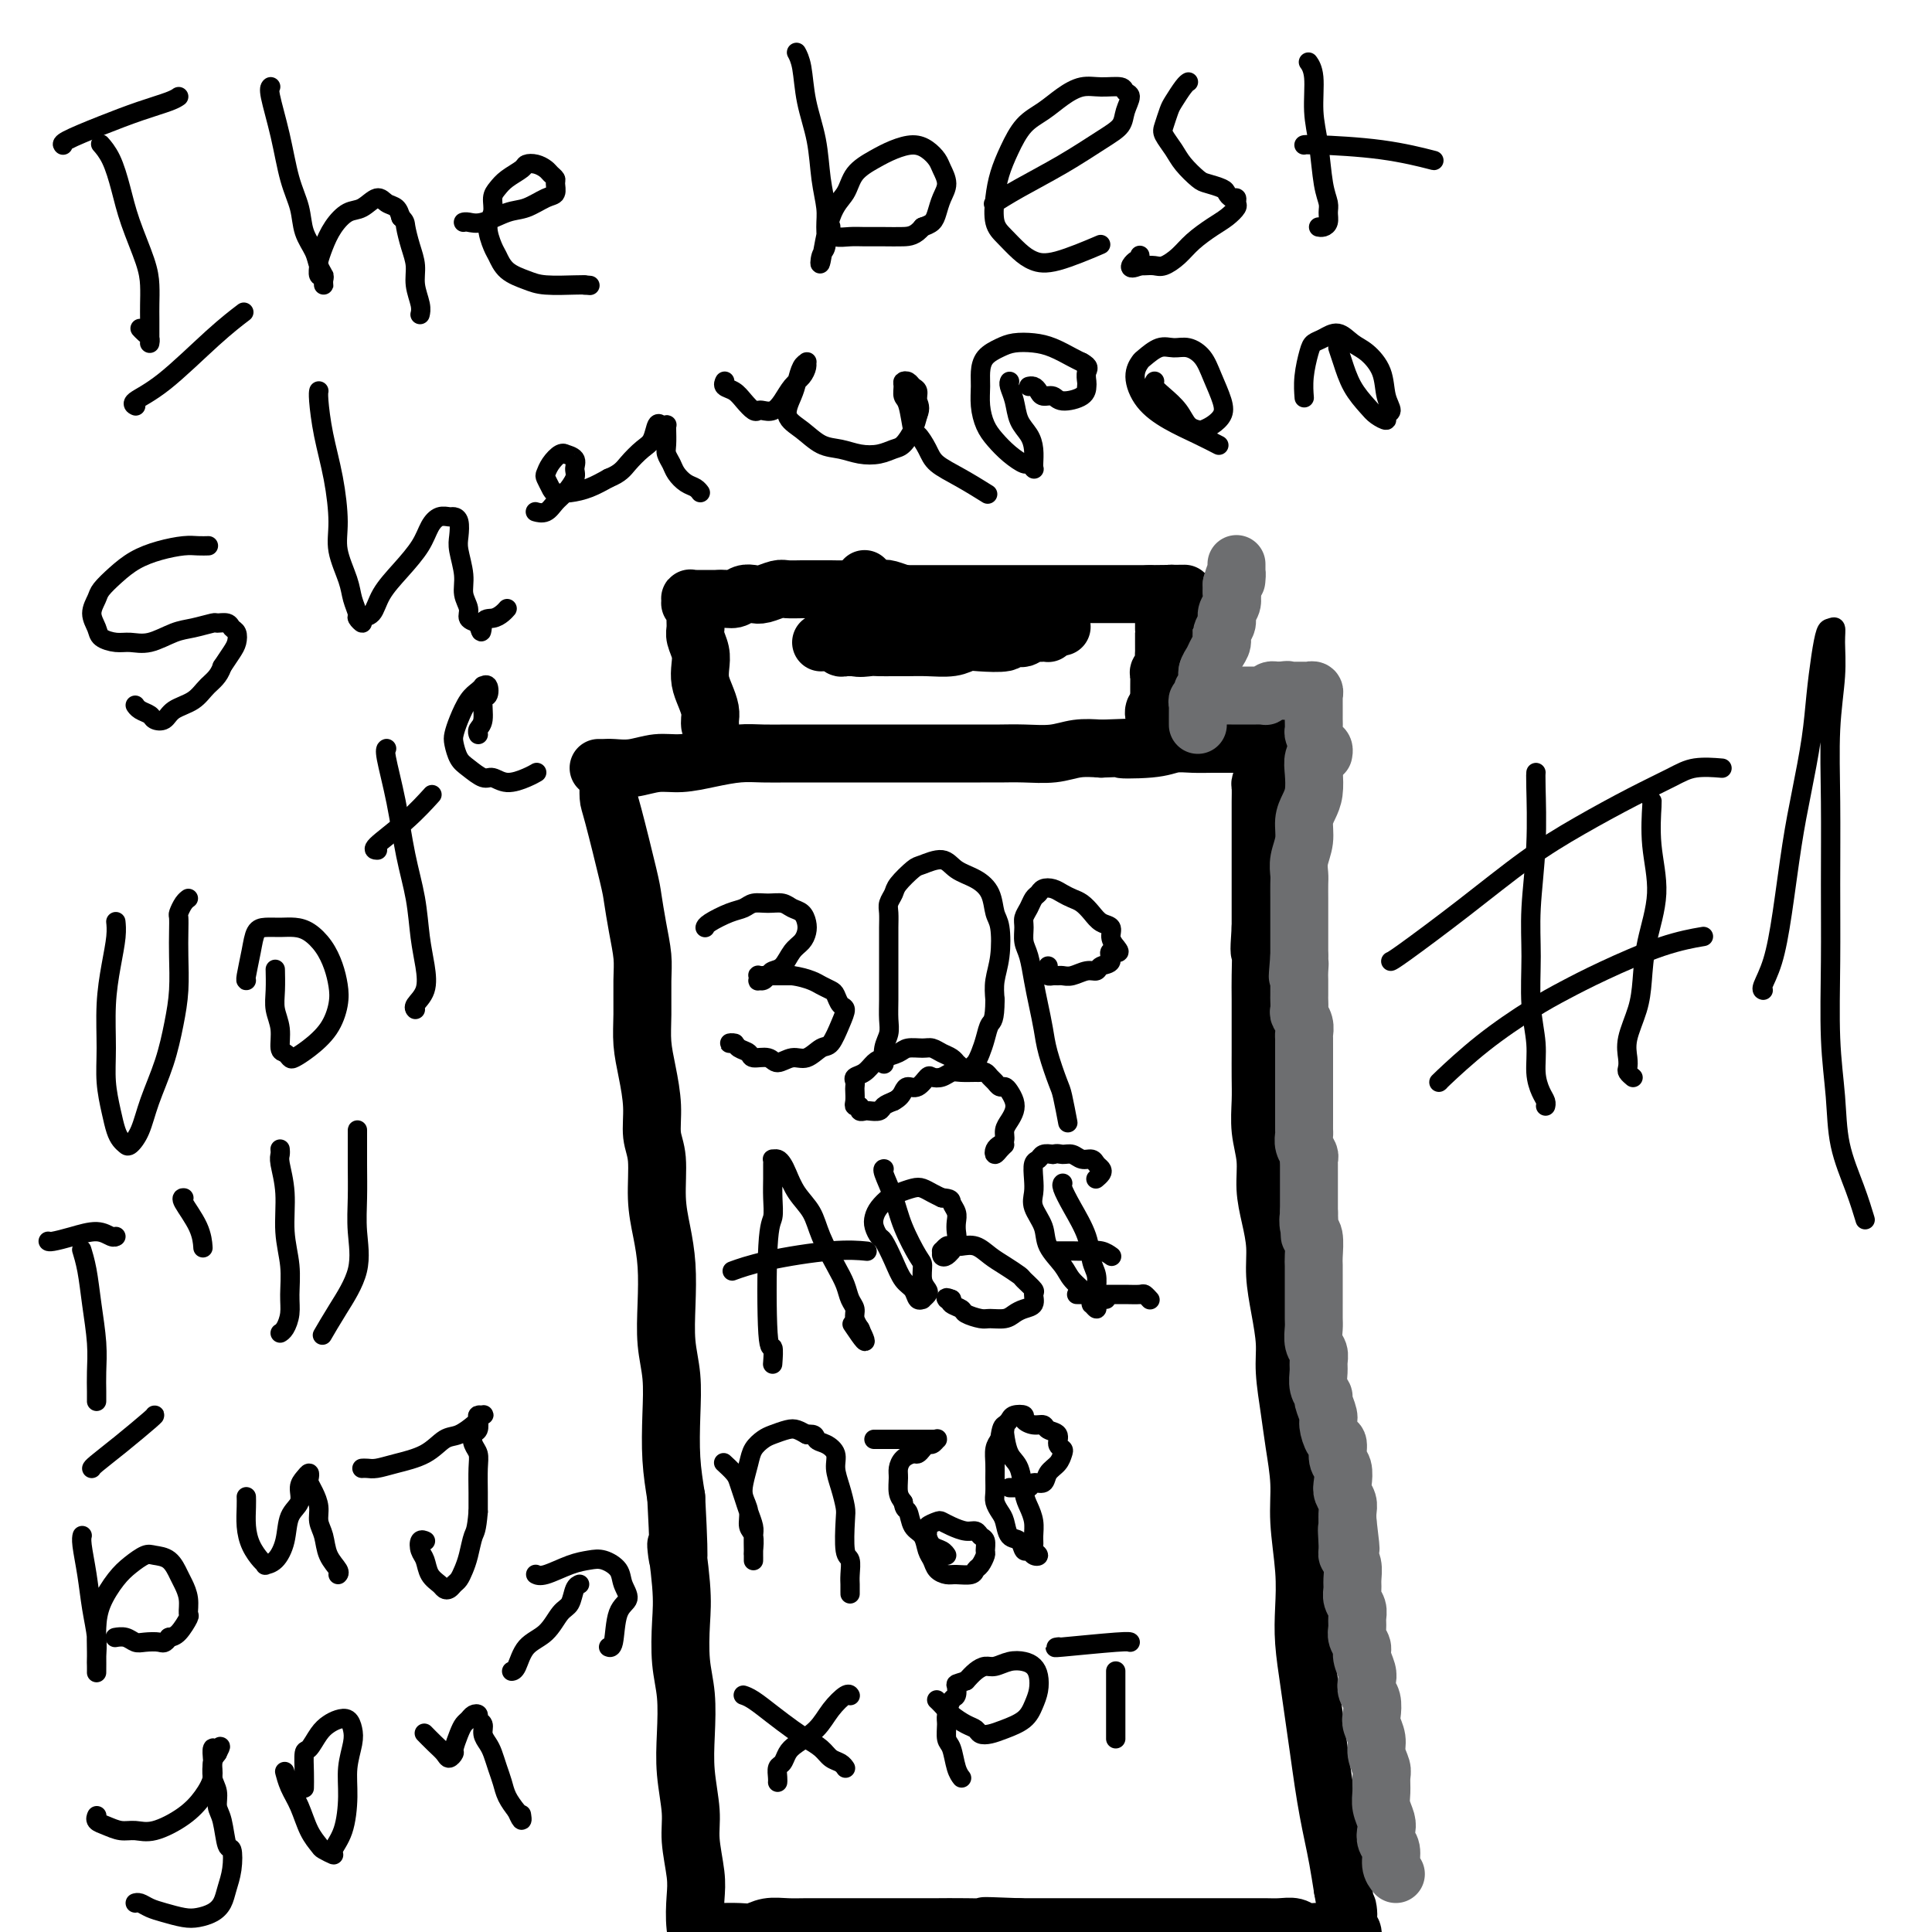 <svg viewBox='0 0 400 400' version='1.1' xmlns='http://www.w3.org/2000/svg' xmlns:xlink='http://www.w3.org/1999/xlink'><g fill='none' stroke='#000000' stroke-width='12' stroke-linecap='round' stroke-linejoin='round'><path d='M126,162c-0.000,0.006 -0.000,0.012 0,0c0.000,-0.012 0.001,-0.041 0,0c-0.001,0.041 -0.004,0.154 0,0c0.004,-0.154 0.014,-0.574 0,0c-0.014,0.574 -0.054,2.143 0,3c0.054,0.857 0.200,1.001 1,4c0.800,2.999 2.253,8.851 3,12c0.747,3.149 0.789,3.594 1,5c0.211,1.406 0.592,3.775 1,6c0.408,2.225 0.844,4.308 1,6c0.156,1.692 0.032,2.993 0,5c-0.032,2.007 0.029,4.721 0,7c-0.029,2.279 -0.147,4.122 0,6c0.147,1.878 0.561,3.792 1,6c0.439,2.208 0.905,4.710 1,7c0.095,2.290 -0.181,4.367 0,6c0.181,1.633 0.819,2.821 1,5c0.181,2.179 -0.096,5.347 0,8c0.096,2.653 0.565,4.790 1,7c0.435,2.210 0.835,4.492 1,7c0.165,2.508 0.096,5.242 0,8c-0.096,2.758 -0.219,5.540 0,8c0.219,2.460 0.780,4.597 1,7c0.220,2.403 0.098,5.070 0,8c-0.098,2.930 -0.171,6.123 0,9c0.171,2.877 0.585,5.439 1,8'/><path d='M140,310c1.023,19.207 0.082,11.226 0,10c-0.082,-1.226 0.696,4.305 1,8c0.304,3.695 0.133,5.556 0,8c-0.133,2.444 -0.228,5.472 0,8c0.228,2.528 0.778,4.557 1,7c0.222,2.443 0.116,5.300 0,8c-0.116,2.700 -0.241,5.241 0,8c0.241,2.759 0.848,5.734 1,8c0.152,2.266 -0.152,3.822 0,6c0.152,2.178 0.759,4.977 1,7c0.241,2.023 0.118,3.271 0,5c-0.118,1.729 -0.229,3.939 0,6c0.229,2.061 0.797,3.973 1,6c0.203,2.027 0.040,4.170 0,6c-0.040,1.830 0.042,3.347 0,5c-0.042,1.653 -0.208,3.443 0,5c0.208,1.557 0.792,2.881 1,4c0.208,1.119 0.042,2.033 0,3c-0.042,0.967 0.041,1.988 0,3c-0.041,1.012 -0.207,2.014 0,3c0.207,0.986 0.787,1.956 1,3c0.213,1.044 0.060,2.162 0,3c-0.060,0.838 -0.026,1.394 0,2c0.026,0.606 0.046,1.260 0,2c-0.046,0.740 -0.156,1.565 0,2c0.156,0.435 0.578,0.480 1,1c0.422,0.520 0.845,1.515 1,2c0.155,0.485 0.041,0.460 0,1c-0.041,0.540 -0.011,1.645 0,2c0.011,0.355 0.003,-0.042 0,0c-0.003,0.042 -0.002,0.521 0,1'/><path d='M149,453c1.453,22.167 0.585,6.083 0,0c-0.585,-6.083 -0.889,-2.167 -1,-1c-0.111,1.167 -0.030,-0.417 0,-1c0.030,-0.583 0.009,-0.167 0,0c-0.009,0.167 -0.004,0.083 0,0'/><path d='M124,159c0.001,0.000 0.003,0.000 0,0c-0.003,-0.000 -0.010,-0.000 0,0c0.010,0.000 0.038,0.001 0,0c-0.038,-0.001 -0.143,-0.004 0,0c0.143,0.004 0.532,0.016 1,0c0.468,-0.016 1.015,-0.060 2,0c0.985,0.060 2.408,0.222 4,0c1.592,-0.222 3.352,-0.830 5,-1c1.648,-0.170 3.185,0.098 5,0c1.815,-0.098 3.909,-0.562 6,-1c2.091,-0.438 4.179,-0.849 6,-1c1.821,-0.151 3.375,-0.040 5,0c1.625,0.040 3.322,0.011 5,0c1.678,-0.011 3.336,-0.003 5,0c1.664,0.003 3.333,0.001 5,0c1.667,-0.001 3.333,-0.000 5,0c1.667,0.000 3.334,0.000 5,0c1.666,-0.000 3.330,0.000 5,0c1.670,-0.000 3.347,-0.000 5,0c1.653,0.000 3.281,0.001 5,0c1.719,-0.001 3.530,-0.004 5,0c1.470,0.004 2.601,0.015 4,0c1.399,-0.015 3.066,-0.056 5,0c1.934,0.056 4.136,0.207 6,0c1.864,-0.207 3.390,-0.774 5,-1c1.610,-0.226 3.305,-0.113 5,0'/><path d='M228,155c16.985,-0.635 7.449,-0.223 5,0c-2.449,0.223 2.190,0.256 5,0c2.810,-0.256 3.792,-0.801 5,-1c1.208,-0.199 2.642,-0.053 4,0c1.358,0.053 2.640,0.014 4,0c1.360,-0.014 2.798,-0.004 4,0c1.202,0.004 2.168,0.001 3,0c0.832,-0.001 1.528,0.000 2,0c0.472,-0.000 0.719,-0.001 1,0c0.281,0.001 0.597,0.004 1,0c0.403,-0.004 0.892,-0.016 1,0c0.108,0.016 -0.166,0.061 0,0c0.166,-0.061 0.773,-0.227 1,0c0.227,0.227 0.075,0.849 0,1c-0.075,0.151 -0.073,-0.167 0,0c0.073,0.167 0.216,0.818 0,1c-0.216,0.182 -0.793,-0.107 -1,0c-0.207,0.107 -0.045,0.610 0,1c0.045,0.390 -0.026,0.666 0,1c0.026,0.334 0.151,0.725 0,1c-0.151,0.275 -0.576,0.433 -1,1c-0.424,0.567 -0.846,1.543 -1,2c-0.154,0.457 -0.041,0.393 0,1c0.041,0.607 0.011,1.884 0,3c-0.011,1.116 -0.003,2.073 0,3c0.003,0.927 0.001,1.826 0,3c-0.001,1.174 -0.000,2.624 0,4c0.000,1.376 0.000,2.678 0,4c-0.000,1.322 -0.000,2.664 0,4c0.000,1.336 0.000,2.668 0,4c-0.000,1.332 -0.000,2.666 0,4'/><path d='M261,192c-0.464,6.756 -0.124,4.647 0,5c0.124,0.353 0.033,3.167 0,5c-0.033,1.833 -0.009,2.683 0,5c0.009,2.317 0.001,6.099 0,8c-0.001,1.901 0.004,1.921 0,3c-0.004,1.079 -0.016,3.217 0,5c0.016,1.783 0.059,3.210 0,5c-0.059,1.790 -0.222,3.944 0,6c0.222,2.056 0.829,4.014 1,6c0.171,1.986 -0.095,3.999 0,6c0.095,2.001 0.551,3.991 1,6c0.449,2.009 0.890,4.039 1,6c0.110,1.961 -0.111,3.853 0,6c0.111,2.147 0.554,4.549 1,7c0.446,2.451 0.894,4.950 1,7c0.106,2.050 -0.130,3.649 0,6c0.130,2.351 0.627,5.452 1,8c0.373,2.548 0.622,4.542 1,7c0.378,2.458 0.885,5.378 1,8c0.115,2.622 -0.162,4.944 0,8c0.162,3.056 0.764,6.846 1,10c0.236,3.154 0.105,5.671 0,8c-0.105,2.329 -0.183,4.470 0,7c0.183,2.530 0.626,5.449 1,8c0.374,2.551 0.677,4.733 1,7c0.323,2.267 0.664,4.618 1,7c0.336,2.382 0.667,4.796 1,7c0.333,2.204 0.666,4.199 1,6c0.334,1.801 0.667,3.408 1,5c0.333,1.592 0.667,3.169 1,5c0.333,1.831 0.667,3.915 1,6'/><path d='M278,391c1.480,8.638 1.181,4.734 1,4c-0.181,-0.734 -0.245,1.702 0,3c0.245,1.298 0.799,1.459 1,2c0.201,0.541 0.050,1.463 0,2c-0.050,0.537 0.002,0.690 0,1c-0.002,0.310 -0.056,0.776 0,1c0.056,0.224 0.222,0.204 0,0c-0.222,-0.204 -0.833,-0.593 -1,-1c-0.167,-0.407 0.111,-0.831 0,-1c-0.111,-0.169 -0.611,-0.084 -1,0c-0.389,0.084 -0.667,0.166 -1,0c-0.333,-0.166 -0.722,-0.579 -1,-1c-0.278,-0.421 -0.444,-0.849 -1,-1c-0.556,-0.151 -1.503,-0.026 -2,0c-0.497,0.026 -0.544,-0.045 -1,0c-0.456,0.045 -1.321,0.208 -2,0c-0.679,-0.208 -1.174,-0.788 -2,-1c-0.826,-0.212 -1.984,-0.057 -3,0c-1.016,0.057 -1.890,0.015 -3,0c-1.110,-0.015 -2.457,-0.004 -4,0c-1.543,0.004 -3.281,0.001 -5,0c-1.719,-0.001 -3.418,-0.000 -5,0c-1.582,0.000 -3.048,0.000 -5,0c-1.952,-0.000 -4.390,-0.000 -6,0c-1.610,0.000 -2.393,0.000 -4,0c-1.607,-0.000 -4.039,-0.000 -6,0c-1.961,0.000 -3.451,0.000 -5,0c-1.549,-0.000 -3.157,-0.000 -5,0c-1.843,0.000 -3.922,0.000 -6,0'/><path d='M211,399c-11.524,-0.464 -5.834,-0.124 -5,0c0.834,0.124 -3.189,0.033 -6,0c-2.811,-0.033 -4.410,-0.009 -6,0c-1.590,0.009 -3.170,0.002 -5,0c-1.830,-0.002 -3.910,-0.000 -6,0c-2.090,0.000 -4.191,-0.001 -6,0c-1.809,0.001 -3.328,0.004 -5,0c-1.672,-0.004 -3.499,-0.015 -5,0c-1.501,0.015 -2.676,0.057 -4,0c-1.324,-0.057 -2.799,-0.211 -4,0c-1.201,0.211 -2.129,0.789 -3,1c-0.871,0.211 -1.683,0.057 -3,0c-1.317,-0.057 -3.137,-0.015 -4,0c-0.863,0.015 -0.767,0.004 -1,0c-0.233,-0.004 -0.794,-0.001 -1,0c-0.206,0.001 -0.055,0.000 0,0c0.055,-0.000 0.016,-0.000 0,0c-0.016,0.000 -0.008,0.000 0,0'/><path d='M147,150c-0.002,-0.019 -0.003,-0.038 0,0c0.003,0.038 0.011,0.135 0,0c-0.011,-0.135 -0.042,-0.500 0,-1c0.042,-0.500 0.156,-1.134 0,-2c-0.156,-0.866 -0.581,-1.965 -1,-3c-0.419,-1.035 -0.830,-2.006 -1,-3c-0.170,-0.994 -0.098,-2.011 0,-3c0.098,-0.989 0.224,-1.951 0,-3c-0.224,-1.049 -0.796,-2.184 -1,-3c-0.204,-0.816 -0.041,-1.314 0,-2c0.041,-0.686 -0.041,-1.561 0,-2c0.041,-0.439 0.206,-0.443 0,-1c-0.206,-0.557 -0.783,-1.666 -1,-2c-0.217,-0.334 -0.073,0.107 0,0c0.073,-0.107 0.075,-0.761 0,-1c-0.075,-0.239 -0.228,-0.064 0,0c0.228,0.064 0.836,0.017 1,0c0.164,-0.017 -0.115,-0.005 0,0c0.115,0.005 0.625,0.001 1,0c0.375,-0.001 0.616,-0.000 1,0c0.384,0.000 0.911,0.000 1,0c0.089,-0.000 -0.260,-0.000 0,0c0.260,0.000 1.130,0.000 2,0'/><path d='M149,124c1.513,-0.095 2.296,0.167 3,0c0.704,-0.167 1.328,-0.763 2,-1c0.672,-0.237 1.390,-0.116 2,0c0.610,0.116 1.111,0.227 2,0c0.889,-0.227 2.166,-0.793 3,-1c0.834,-0.207 1.224,-0.055 2,0c0.776,0.055 1.936,0.014 3,0c1.064,-0.014 2.031,0.000 3,0c0.969,-0.000 1.939,-0.014 3,0c1.061,0.014 2.212,0.056 3,0c0.788,-0.056 1.211,-0.211 2,0c0.789,0.211 1.943,0.789 3,1c1.057,0.211 2.018,0.057 3,0c0.982,-0.057 1.985,-0.015 3,0c1.015,0.015 2.042,0.004 3,0c0.958,-0.004 1.845,-0.001 3,0c1.155,0.001 2.576,0.000 4,0c1.424,-0.000 2.849,-0.000 4,0c1.151,0.000 2.026,0.000 3,0c0.974,-0.000 2.046,-0.000 3,0c0.954,0.000 1.792,0.000 3,0c1.208,-0.000 2.788,-0.000 4,0c1.212,0.000 2.057,0.000 3,0c0.943,-0.000 1.986,-0.000 3,0c1.014,0.000 2.000,0.000 3,0c1.000,-0.000 2.015,-0.000 3,0c0.985,0.000 1.941,0.000 3,0c1.059,-0.000 2.222,-0.000 3,0c0.778,0.000 1.171,0.000 2,0c0.829,-0.000 2.094,-0.000 3,0c0.906,0.000 1.453,0.000 2,0'/><path d='M238,123c13.885,-0.154 4.098,-0.037 1,0c-3.098,0.037 0.494,-0.004 2,0c1.506,0.004 0.925,0.053 1,0c0.075,-0.053 0.805,-0.207 1,0c0.195,0.207 -0.147,0.773 0,1c0.147,0.227 0.781,0.113 1,0c0.219,-0.113 0.021,-0.224 0,0c-0.021,0.224 0.134,0.782 0,1c-0.134,0.218 -0.558,0.096 -1,0c-0.442,-0.096 -0.903,-0.165 -1,0c-0.097,0.165 0.170,0.564 0,1c-0.170,0.436 -0.778,0.909 -1,1c-0.222,0.091 -0.060,-0.201 0,0c0.060,0.201 0.016,0.893 0,1c-0.016,0.107 -0.004,-0.372 0,0c0.004,0.372 0.001,1.595 0,2c-0.001,0.405 -0.001,-0.009 0,0c0.001,0.009 0.001,0.440 0,1c-0.001,0.560 -0.004,1.249 0,2c0.004,0.751 0.015,1.563 0,2c-0.015,0.437 -0.057,0.499 0,1c0.057,0.501 0.211,1.443 0,2c-0.211,0.557 -0.789,0.730 -1,1c-0.211,0.270 -0.057,0.637 0,1c0.057,0.363 0.015,0.724 0,1c-0.015,0.276 -0.004,0.469 0,1c0.004,0.531 0.001,1.400 0,2c-0.001,0.600 -0.000,0.931 0,1c0.000,0.069 0.000,-0.123 0,0c-0.000,0.123 -0.000,0.562 0,1'/><path d='M240,146c-0.618,3.642 -0.165,1.747 0,1c0.165,-0.747 0.040,-0.347 0,0c-0.040,0.347 0.003,0.639 0,1c-0.003,0.361 -0.053,0.790 0,1c0.053,0.210 0.210,0.201 0,0c-0.210,-0.201 -0.787,-0.592 -1,-1c-0.213,-0.408 -0.061,-0.831 0,-1c0.061,-0.169 0.030,-0.085 0,0'/><path d='M179,120c0.000,-0.001 0.000,-0.001 0,0c-0.000,0.001 -0.000,0.004 0,0c0.000,-0.004 0.000,-0.016 0,0c-0.000,0.016 -0.000,0.061 0,0c0.000,-0.061 0.000,-0.226 0,0c-0.000,0.226 -0.001,0.845 0,1c0.001,0.155 0.004,-0.155 0,0c-0.004,0.155 -0.015,0.773 0,1c0.015,0.227 0.056,0.061 0,0c-0.056,-0.061 -0.207,-0.016 0,0c0.207,0.016 0.774,0.005 1,0c0.226,-0.005 0.113,-0.002 0,0'/><path d='M180,122c0.393,0.309 0.877,0.082 1,0c0.123,-0.082 -0.113,-0.018 0,0c0.113,0.018 0.575,-0.010 1,0c0.425,0.010 0.813,0.059 1,0c0.187,-0.059 0.173,-0.227 1,0c0.827,0.227 2.496,0.848 3,1c0.504,0.152 -0.158,-0.167 0,0c0.158,0.167 1.134,0.818 2,1c0.866,0.182 1.620,-0.105 2,0c0.380,0.105 0.386,0.602 1,1c0.614,0.398 1.837,0.698 3,1c1.163,0.302 2.265,0.607 3,1c0.735,0.393 1.103,0.876 2,1c0.897,0.124 2.324,-0.110 3,0c0.676,0.110 0.601,0.565 1,1c0.399,0.435 1.273,0.848 2,1c0.727,0.152 1.308,0.041 2,0c0.692,-0.041 1.496,-0.011 2,0c0.504,0.011 0.709,0.003 1,0c0.291,-0.003 0.667,-0.001 1,0c0.333,0.001 0.621,0.000 1,0c0.379,-0.000 0.847,-0.000 1,0c0.153,0.000 -0.011,0.000 0,0c0.011,-0.000 0.195,-0.000 0,0c-0.195,0.000 -0.770,0.000 -1,0c-0.230,-0.000 -0.115,-0.000 0,0'/><path d='M213,130c4.861,1.242 0.515,0.348 -1,0c-1.515,-0.348 -0.198,-0.150 0,0c0.198,0.150 -0.725,0.250 -1,0c-0.275,-0.250 0.096,-0.852 0,-1c-0.096,-0.148 -0.658,0.156 -1,0c-0.342,-0.156 -0.462,-0.774 -1,-1c-0.538,-0.226 -1.494,-0.061 -2,0c-0.506,0.061 -0.561,0.016 -1,0c-0.439,-0.016 -1.262,-0.004 -2,0c-0.738,0.004 -1.391,0.001 -2,0c-0.609,-0.001 -1.173,-0.000 -2,0c-0.827,0.000 -1.916,-0.001 -3,0c-1.084,0.001 -2.163,0.003 -3,0c-0.837,-0.003 -1.432,-0.011 -2,0c-0.568,0.011 -1.110,0.040 -2,0c-0.890,-0.040 -2.130,-0.151 -3,0c-0.870,0.151 -1.371,0.562 -2,1c-0.629,0.438 -1.387,0.901 -2,1c-0.613,0.099 -1.081,-0.167 -2,0c-0.919,0.167 -2.289,0.767 -3,1c-0.711,0.233 -0.765,0.100 -1,0c-0.235,-0.100 -0.652,-0.167 -1,0c-0.348,0.167 -0.626,0.566 -1,1c-0.374,0.434 -0.843,0.901 -1,1c-0.157,0.099 -0.001,-0.170 0,0c0.001,0.170 -0.154,0.777 0,1c0.154,0.223 0.619,0.060 1,0c0.381,-0.060 0.680,-0.017 1,0c0.320,0.017 0.660,0.009 1,0'/><path d='M177,134c0.907,0.309 2.173,0.083 3,0c0.827,-0.083 1.215,-0.021 2,0c0.785,0.021 1.967,0.002 3,0c1.033,-0.002 1.915,0.013 3,0c1.085,-0.013 2.372,-0.055 4,0c1.628,0.055 3.597,0.207 5,0c1.403,-0.207 2.239,-0.774 3,-1c0.761,-0.226 1.446,-0.112 3,0c1.554,0.112 3.978,0.222 5,0c1.022,-0.222 0.641,-0.778 1,-1c0.359,-0.222 1.459,-0.112 2,0c0.541,0.112 0.522,0.226 1,0c0.478,-0.226 1.452,-0.793 2,-1c0.548,-0.207 0.669,-0.056 1,0c0.331,0.056 0.873,0.015 1,0c0.127,-0.015 -0.162,-0.004 0,0c0.162,0.004 0.776,0.002 1,0c0.224,-0.002 0.060,-0.003 0,0c-0.060,0.003 -0.016,0.011 0,0c0.016,-0.011 0.004,-0.041 0,0c-0.004,0.041 -0.001,0.155 0,0c0.001,-0.155 0.001,-0.577 0,-1'/><path d='M217,130c5.960,-0.554 0.861,0.062 -1,0c-1.861,-0.062 -0.485,-0.801 0,-1c0.485,-0.199 0.078,0.144 0,0c-0.078,-0.144 0.171,-0.774 0,-1c-0.171,-0.226 -0.764,-0.046 -1,0c-0.236,0.046 -0.116,-0.040 0,0c0.116,0.040 0.227,0.207 0,0c-0.227,-0.207 -0.792,-0.786 -1,-1c-0.208,-0.214 -0.060,-0.061 0,0c0.060,0.061 0.031,0.030 0,0c-0.031,-0.030 -0.064,-0.061 0,0c0.064,0.061 0.226,0.212 0,0c-0.226,-0.212 -0.842,-0.789 -1,-1c-0.158,-0.211 0.140,-0.057 0,0c-0.140,0.057 -0.718,0.015 -1,0c-0.282,-0.015 -0.268,-0.004 0,0c0.268,0.004 0.791,0.001 1,0c0.209,-0.001 0.105,-0.001 0,0'/><path d='M170,133c0.000,0.000 0.000,0.000 0,0c0.000,0.000 0.000,0.000 0,0c0.000,0.000 0.000,0.000 0,0c0.000,0.000 0.000,0.000 0,0c0.000,0.000 0.000,0.000 0,0c0.000,0.000 0.000,0.000 0,0c0.000,0.000 0.000,0.000 0,0c0.000,0.000 0.000,0.000 0,0c0.000,0.000 -0.000,0.000 0,0c0.000,-0.000 0.000,0.000 0,0c0.000,0.000 0.000,0.000 0,0c0.000,0.000 0.000,0.000 0,0'/></g>
<g fill='none' stroke='#000000' stroke-width='4' stroke-linecap='round' stroke-linejoin='round'><path d='M146,192c-0.001,0.004 -0.002,0.008 0,0c0.002,-0.008 0.007,-0.029 0,0c-0.007,0.029 -0.025,0.109 0,0c0.025,-0.109 0.092,-0.407 1,-1c0.908,-0.593 2.656,-1.480 4,-2c1.344,-0.520 2.285,-0.672 3,-1c0.715,-0.328 1.203,-0.832 2,-1c0.797,-0.168 1.902,-0.001 3,0c1.098,0.001 2.190,-0.166 3,0c0.810,0.166 1.339,0.664 2,1c0.661,0.336 1.453,0.512 2,1c0.547,0.488 0.848,1.290 1,2c0.152,0.710 0.153,1.328 0,2c-0.153,0.672 -0.461,1.398 -1,2c-0.539,0.602 -1.310,1.079 -2,2c-0.690,0.921 -1.299,2.285 -2,3c-0.701,0.715 -1.494,0.781 -2,1c-0.506,0.219 -0.724,0.591 -1,1c-0.276,0.409 -0.611,0.856 -1,1c-0.389,0.144 -0.833,-0.014 -1,0c-0.167,0.014 -0.056,0.200 0,0c0.056,-0.200 0.056,-0.786 0,-1c-0.056,-0.214 -0.167,-0.057 0,0c0.167,0.057 0.611,0.015 1,0c0.389,-0.015 0.723,-0.004 1,0c0.277,0.004 0.498,0.001 1,0c0.502,-0.001 1.286,-0.000 2,0c0.714,0.000 1.357,0.000 2,0'/><path d='M164,202c1.587,0.180 3.055,0.630 4,1c0.945,0.370 1.368,0.661 2,1c0.632,0.339 1.474,0.725 2,1c0.526,0.275 0.737,0.438 1,1c0.263,0.562 0.577,1.521 1,2c0.423,0.479 0.956,0.476 1,1c0.044,0.524 -0.399,1.575 -1,3c-0.601,1.425 -1.358,3.224 -2,4c-0.642,0.776 -1.168,0.530 -2,1c-0.832,0.470 -1.971,1.658 -3,2c-1.029,0.342 -1.948,-0.160 -3,0c-1.052,0.160 -2.236,0.982 -3,1c-0.764,0.018 -1.107,-0.770 -2,-1c-0.893,-0.230 -2.335,0.096 -3,0c-0.665,-0.096 -0.553,-0.614 -1,-1c-0.447,-0.386 -1.454,-0.639 -2,-1c-0.546,-0.361 -0.630,-0.829 -1,-1c-0.370,-0.171 -1.027,-0.046 -1,0c0.027,0.046 0.738,0.012 1,0c0.262,-0.012 0.075,-0.004 0,0c-0.075,0.004 -0.037,0.002 0,0'/><path d='M183,220c0.030,0.267 0.061,0.534 0,0c-0.061,-0.534 -0.212,-1.867 0,-3c0.212,-1.133 0.789,-2.064 1,-3c0.211,-0.936 0.057,-1.878 0,-3c-0.057,-1.122 -0.015,-2.425 0,-4c0.015,-1.575 0.004,-3.423 0,-5c-0.004,-1.577 -0.002,-2.884 0,-4c0.002,-1.116 0.004,-2.043 0,-3c-0.004,-0.957 -0.014,-1.946 0,-3c0.014,-1.054 0.052,-2.174 0,-3c-0.052,-0.826 -0.196,-1.358 0,-2c0.196,-0.642 0.731,-1.393 1,-2c0.269,-0.607 0.273,-1.071 1,-2c0.727,-0.929 2.179,-2.324 3,-3c0.821,-0.676 1.011,-0.632 2,-1c0.989,-0.368 2.775,-1.147 4,-1c1.225,0.147 1.887,1.219 3,2c1.113,0.781 2.678,1.271 4,2c1.322,0.729 2.403,1.696 3,3c0.597,1.304 0.710,2.946 1,4c0.290,1.054 0.758,1.520 1,3c0.242,1.480 0.257,3.975 0,6c-0.257,2.025 -0.788,3.578 -1,5c-0.212,1.422 -0.106,2.711 0,4'/><path d='M206,207c-0.024,4.395 -0.584,4.381 -1,5c-0.416,0.619 -0.689,1.869 -1,3c-0.311,1.131 -0.660,2.143 -1,3c-0.340,0.857 -0.669,1.560 -1,2c-0.331,0.440 -0.662,0.616 -1,1c-0.338,0.384 -0.681,0.975 -1,1c-0.319,0.025 -0.613,-0.518 -1,-1c-0.387,-0.482 -0.866,-0.904 -1,-1c-0.134,-0.096 0.079,0.132 0,0c-0.079,-0.132 -0.448,-0.625 -1,-1c-0.552,-0.375 -1.288,-0.634 -2,-1c-0.712,-0.366 -1.402,-0.841 -2,-1c-0.598,-0.159 -1.105,-0.002 -2,0c-0.895,0.002 -2.179,-0.150 -3,0c-0.821,0.150 -1.180,0.604 -2,1c-0.820,0.396 -2.100,0.736 -3,1c-0.900,0.264 -1.418,0.452 -2,1c-0.582,0.548 -1.228,1.455 -2,2c-0.772,0.545 -1.671,0.727 -2,1c-0.329,0.273 -0.089,0.638 0,1c0.089,0.362 0.028,0.723 0,1c-0.028,0.277 -0.022,0.470 0,1c0.022,0.530 0.062,1.396 0,2c-0.062,0.604 -0.225,0.946 0,1c0.225,0.054 0.838,-0.181 1,0c0.162,0.181 -0.126,0.778 0,1c0.126,0.222 0.666,0.071 1,0c0.334,-0.071 0.461,-0.060 1,0c0.539,0.060 1.491,0.170 2,0c0.509,-0.170 0.574,-0.620 1,-1c0.426,-0.380 1.213,-0.690 2,-1'/><path d='M185,228c1.345,-0.693 1.707,-1.426 2,-2c0.293,-0.574 0.515,-0.990 1,-1c0.485,-0.010 1.232,0.386 2,0c0.768,-0.386 1.555,-1.553 2,-2c0.445,-0.447 0.546,-0.172 1,0c0.454,0.172 1.259,0.243 2,0c0.741,-0.243 1.417,-0.798 2,-1c0.583,-0.202 1.073,-0.051 2,0c0.927,0.051 2.290,0.002 3,0c0.710,-0.002 0.768,0.042 1,0c0.232,-0.042 0.640,-0.169 1,0c0.360,0.169 0.674,0.636 1,1c0.326,0.364 0.665,0.625 1,1c0.335,0.375 0.665,0.863 1,1c0.335,0.137 0.676,-0.076 1,0c0.324,0.076 0.633,0.443 1,1c0.367,0.557 0.793,1.305 1,2c0.207,0.695 0.196,1.338 0,2c-0.196,0.662 -0.578,1.343 -1,2c-0.422,0.657 -0.884,1.291 -1,2c-0.116,0.709 0.115,1.494 0,2c-0.115,0.506 -0.577,0.734 -1,1c-0.423,0.266 -0.807,0.568 -1,1c-0.193,0.432 -0.196,0.992 0,1c0.196,0.008 0.591,-0.536 1,-1c0.409,-0.464 0.831,-0.847 1,-1c0.169,-0.153 0.084,-0.077 0,0'/><path d='M221,232c-0.002,-0.010 -0.004,-0.020 0,0c0.004,0.020 0.013,0.069 0,0c-0.013,-0.069 -0.049,-0.258 0,0c0.049,0.258 0.182,0.962 0,0c-0.182,-0.962 -0.679,-3.589 -1,-5c-0.321,-1.411 -0.467,-1.604 -1,-3c-0.533,-1.396 -1.452,-3.995 -2,-6c-0.548,-2.005 -0.725,-3.418 -1,-5c-0.275,-1.582 -0.648,-3.334 -1,-5c-0.352,-1.666 -0.684,-3.247 -1,-5c-0.316,-1.753 -0.618,-3.677 -1,-5c-0.382,-1.323 -0.846,-2.046 -1,-3c-0.154,-0.954 0.000,-2.139 0,-3c-0.000,-0.861 -0.156,-1.397 0,-2c0.156,-0.603 0.622,-1.273 1,-2c0.378,-0.727 0.668,-1.512 1,-2c0.332,-0.488 0.708,-0.677 1,-1c0.292,-0.323 0.501,-0.778 1,-1c0.499,-0.222 1.289,-0.212 2,0c0.711,0.212 1.345,0.624 2,1c0.655,0.376 1.332,0.716 2,1c0.668,0.284 1.327,0.513 2,1c0.673,0.487 1.360,1.233 2,2c0.640,0.767 1.233,1.556 2,2c0.767,0.444 1.706,0.543 2,1c0.294,0.457 -0.059,1.274 0,2c0.059,0.726 0.529,1.363 1,2'/><path d='M231,196c1.755,1.973 -0.358,0.906 -1,1c-0.642,0.094 0.186,1.349 0,2c-0.186,0.651 -1.387,0.696 -2,1c-0.613,0.304 -0.636,0.866 -1,1c-0.364,0.134 -1.067,-0.160 -2,0c-0.933,0.160 -2.096,0.776 -3,1c-0.904,0.224 -1.549,0.057 -2,0c-0.451,-0.057 -0.709,-0.005 -1,0c-0.291,0.005 -0.614,-0.037 -1,0c-0.386,0.037 -0.836,0.154 -1,0c-0.164,-0.154 -0.044,-0.577 0,-1c0.044,-0.423 0.012,-0.845 0,-1c-0.012,-0.155 -0.003,-0.044 0,0c0.003,0.044 0.002,0.022 0,0'/><path d='M160,282c-0.028,0.384 -0.056,0.768 0,0c0.056,-0.768 0.197,-2.687 0,-3c-0.197,-0.313 -0.732,0.979 -1,-3c-0.268,-3.979 -0.268,-13.230 0,-18c0.268,-4.770 0.804,-5.058 1,-6c0.196,-0.942 0.052,-2.540 0,-4c-0.052,-1.460 -0.011,-2.784 0,-4c0.011,-1.216 -0.008,-2.323 0,-3c0.008,-0.677 0.043,-0.923 0,-1c-0.043,-0.077 -0.164,0.016 0,0c0.164,-0.016 0.614,-0.140 1,0c0.386,0.140 0.707,0.545 1,1c0.293,0.455 0.557,0.961 1,2c0.443,1.039 1.064,2.613 2,4c0.936,1.387 2.187,2.588 3,4c0.813,1.412 1.189,3.036 2,5c0.811,1.964 2.059,4.269 3,6c0.941,1.731 1.576,2.888 2,4c0.424,1.112 0.635,2.179 1,3c0.365,0.821 0.882,1.397 1,2c0.118,0.603 -0.164,1.234 0,2c0.164,0.766 0.775,1.668 1,2c0.225,0.332 0.064,0.095 0,0c-0.064,-0.095 -0.032,-0.047 0,0'/><path d='M178,275c2.578,5.289 0.022,1.511 -1,0c-1.022,-1.511 -0.511,-0.756 0,0'/><path d='M152,263c-0.002,0.001 -0.005,0.002 0,0c0.005,-0.002 0.016,-0.006 0,0c-0.016,0.006 -0.061,0.022 0,0c0.061,-0.022 0.227,-0.083 0,0c-0.227,0.083 -0.848,0.310 0,0c0.848,-0.310 3.165,-1.155 7,-2c3.835,-0.845 9.186,-1.689 13,-2c3.814,-0.311 6.090,-0.089 7,0c0.910,0.089 0.455,0.044 0,0'/><path d='M183,242c-0.013,-0.001 -0.027,-0.001 0,0c0.027,0.001 0.094,0.004 0,0c-0.094,-0.004 -0.351,-0.014 0,1c0.351,1.014 1.308,3.052 2,5c0.692,1.948 1.117,3.807 2,6c0.883,2.193 2.224,4.720 3,6c0.776,1.280 0.989,1.314 1,2c0.011,0.686 -0.178,2.026 0,3c0.178,0.974 0.724,1.583 1,2c0.276,0.417 0.282,0.641 0,1c-0.282,0.359 -0.852,0.852 -1,1c-0.148,0.148 0.126,-0.048 0,0c-0.126,0.048 -0.654,0.342 -1,0c-0.346,-0.342 -0.512,-1.320 -1,-2c-0.488,-0.680 -1.297,-1.064 -2,-2c-0.703,-0.936 -1.299,-2.425 -2,-4c-0.701,-1.575 -1.506,-3.237 -2,-4c-0.494,-0.763 -0.676,-0.628 -1,-1c-0.324,-0.372 -0.790,-1.251 -1,-2c-0.210,-0.749 -0.166,-1.367 0,-2c0.166,-0.633 0.453,-1.281 1,-2c0.547,-0.719 1.354,-1.510 2,-2c0.646,-0.490 1.132,-0.678 2,-1c0.868,-0.322 2.119,-0.777 3,-1c0.881,-0.223 1.391,-0.214 2,0c0.609,0.214 1.317,0.633 2,1c0.683,0.367 1.342,0.684 2,1'/><path d='M195,248c2.094,0.131 1.830,0.457 2,1c0.170,0.543 0.774,1.302 1,2c0.226,0.698 0.075,1.335 0,2c-0.075,0.665 -0.076,1.359 0,2c0.076,0.641 0.227,1.231 0,2c-0.227,0.769 -0.831,1.719 -1,2c-0.169,0.281 0.097,-0.106 0,0c-0.097,0.106 -0.559,0.704 -1,1c-0.441,0.296 -0.862,0.289 -1,0c-0.138,-0.289 0.007,-0.862 0,-1c-0.007,-0.138 -0.165,0.157 0,0c0.165,-0.157 0.652,-0.768 1,-1c0.348,-0.232 0.557,-0.085 1,0c0.443,0.085 1.121,0.107 2,0c0.879,-0.107 1.960,-0.342 3,0c1.040,0.342 2.037,1.262 3,2c0.963,0.738 1.890,1.296 3,2c1.110,0.704 2.404,1.554 3,2c0.596,0.446 0.494,0.487 1,1c0.506,0.513 1.622,1.499 2,2c0.378,0.501 0.020,0.516 0,1c-0.020,0.484 0.300,1.436 0,2c-0.300,0.564 -1.220,0.740 -2,1c-0.780,0.260 -1.421,0.602 -2,1c-0.579,0.398 -1.095,0.850 -2,1c-0.905,0.150 -2.197,-0.001 -3,0c-0.803,0.001 -1.116,0.155 -2,0c-0.884,-0.155 -2.340,-0.619 -3,-1c-0.660,-0.381 -0.524,-0.680 -1,-1c-0.476,-0.320 -1.565,-0.663 -2,-1c-0.435,-0.337 -0.218,-0.669 0,-1'/><path d='M197,269c-1.467,-0.622 -1.133,-0.178 -1,0c0.133,0.178 0.067,0.089 0,0'/><path d='M220,245c0.003,-0.002 0.005,-0.004 0,0c-0.005,0.004 -0.019,0.016 0,0c0.019,-0.016 0.071,-0.058 0,0c-0.071,0.058 -0.264,0.217 0,1c0.264,0.783 0.985,2.191 2,4c1.015,1.809 2.325,4.019 3,6c0.675,1.981 0.717,3.735 1,5c0.283,1.265 0.809,2.043 1,3c0.191,0.957 0.047,2.095 0,3c-0.047,0.905 0.002,1.579 0,2c-0.002,0.421 -0.054,0.591 0,1c0.054,0.409 0.215,1.057 0,1c-0.215,-0.057 -0.805,-0.818 -1,-1c-0.195,-0.182 0.003,0.216 0,0c-0.003,-0.216 -0.209,-1.047 -1,-2c-0.791,-0.953 -2.167,-2.030 -3,-3c-0.833,-0.970 -1.123,-1.834 -2,-3c-0.877,-1.166 -2.340,-2.632 -3,-4c-0.660,-1.368 -0.517,-2.636 -1,-4c-0.483,-1.364 -1.590,-2.823 -2,-4c-0.410,-1.177 -0.122,-2.070 0,-3c0.122,-0.930 0.077,-1.896 0,-3c-0.077,-1.104 -0.186,-2.348 0,-3c0.186,-0.652 0.665,-0.714 1,-1c0.335,-0.286 0.524,-0.796 1,-1c0.476,-0.204 1.238,-0.102 2,0'/><path d='M218,239c0.975,-0.292 1.413,-0.023 2,0c0.587,0.023 1.324,-0.201 2,0c0.676,0.201 1.292,0.827 2,1c0.708,0.173 1.506,-0.108 2,0c0.494,0.108 0.682,0.603 1,1c0.318,0.397 0.766,0.694 1,1c0.234,0.306 0.255,0.621 0,1c-0.255,0.379 -0.787,0.823 -1,1c-0.213,0.177 -0.106,0.089 0,0'/><path d='M229,269c0.000,0.000 0.000,0.000 0,0c0.000,0.000 -0.000,0.000 0,0c0.000,0.000 0.000,0.000 0,0c0.000,0.000 0.000,0.000 0,0c0.000,0.000 -0.000,-0.000 0,0c0.000,0.000 0.000,0.000 0,0'/><path d='M218,259c-0.003,-0.000 -0.006,-0.000 0,0c0.006,0.000 0.021,0.000 0,0c-0.021,-0.000 -0.077,-0.001 0,0c0.077,0.001 0.287,0.004 1,0c0.713,-0.004 1.929,-0.015 3,0c1.071,0.015 1.999,0.056 3,0c1.001,-0.056 2.077,-0.207 3,0c0.923,0.207 1.692,0.774 2,1c0.308,0.226 0.154,0.113 0,0'/><path d='M223,268c-0.080,-0.000 -0.160,-0.000 0,0c0.160,0.000 0.561,0.000 1,0c0.439,-0.000 0.915,-0.001 2,0c1.085,0.001 2.778,0.004 4,0c1.222,-0.004 1.974,-0.015 3,0c1.026,0.015 2.327,0.056 3,0c0.673,-0.056 0.720,-0.207 1,0c0.280,0.207 0.794,0.774 1,1c0.206,0.226 0.103,0.113 0,0'/><path d='M150,303c-0.001,-0.001 -0.002,-0.002 0,0c0.002,0.002 0.007,0.007 0,0c-0.007,-0.007 -0.027,-0.025 0,0c0.027,0.025 0.101,0.093 0,0c-0.101,-0.093 -0.378,-0.346 0,0c0.378,0.346 1.412,1.290 2,2c0.588,0.710 0.732,1.186 1,2c0.268,0.814 0.660,1.964 1,3c0.340,1.036 0.627,1.956 1,3c0.373,1.044 0.832,2.213 1,3c0.168,0.787 0.045,1.193 0,2c-0.045,0.807 -0.012,2.017 0,3c0.012,0.983 0.003,1.741 0,2c-0.003,0.259 0.000,0.021 0,0c-0.000,-0.021 -0.004,0.175 0,0c0.004,-0.175 0.016,-0.721 0,-1c-0.016,-0.279 -0.060,-0.290 0,-1c0.060,-0.710 0.226,-2.117 0,-3c-0.226,-0.883 -0.842,-1.240 -1,-2c-0.158,-0.760 0.142,-1.922 0,-3c-0.142,-1.078 -0.725,-2.071 -1,-3c-0.275,-0.929 -0.240,-1.793 0,-3c0.240,-1.207 0.687,-2.758 1,-4c0.313,-1.242 0.492,-2.176 1,-3c0.508,-0.824 1.343,-1.538 2,-2c0.657,-0.462 1.135,-0.670 2,-1c0.865,-0.330 2.118,-0.781 3,-1c0.882,-0.219 1.395,-0.205 2,0c0.605,0.205 1.303,0.603 2,1'/><path d='M167,297c2.067,-0.275 1.733,0.536 2,1c0.267,0.464 1.133,0.579 2,1c0.867,0.421 1.735,1.148 2,2c0.265,0.852 -0.074,1.829 0,3c0.074,1.171 0.559,2.536 1,4c0.441,1.464 0.836,3.029 1,4c0.164,0.971 0.096,1.349 0,3c-0.096,1.651 -0.222,4.574 0,6c0.222,1.426 0.792,1.353 1,2c0.208,0.647 0.056,2.013 0,3c-0.056,0.987 -0.015,1.595 0,2c0.015,0.405 0.004,0.606 0,1c-0.004,0.394 -0.001,0.982 0,1c0.001,0.018 0.000,-0.534 0,-1c-0.000,-0.466 -0.000,-0.848 0,-1c0.000,-0.152 0.000,-0.076 0,0'/><path d='M181,298c0.001,0.000 0.002,0.000 0,0c-0.002,-0.000 -0.008,-0.000 0,0c0.008,0.000 0.031,0.000 0,0c-0.031,-0.000 -0.117,-0.000 0,0c0.117,0.000 0.436,0.000 1,0c0.564,-0.000 1.373,-0.000 2,0c0.627,0.000 1.071,0.000 2,0c0.929,-0.000 2.344,-0.000 3,0c0.656,0.000 0.554,0.000 1,0c0.446,-0.000 1.441,-0.001 2,0c0.559,0.001 0.683,0.004 1,0c0.317,-0.004 0.828,-0.016 1,0c0.172,0.016 0.005,0.060 0,0c-0.005,-0.060 0.153,-0.222 0,0c-0.153,0.222 -0.617,0.830 -1,1c-0.383,0.170 -0.683,-0.096 -1,0c-0.317,0.096 -0.649,0.554 -1,1c-0.351,0.446 -0.721,0.881 -1,1c-0.279,0.119 -0.468,-0.078 -1,0c-0.532,0.078 -1.408,0.430 -2,1c-0.592,0.570 -0.901,1.359 -1,2c-0.099,0.641 0.012,1.134 0,2c-0.012,0.866 -0.146,2.105 0,3c0.146,0.895 0.573,1.448 1,2'/><path d='M187,311c0.195,1.684 0.682,1.396 1,2c0.318,0.604 0.465,2.102 1,3c0.535,0.898 1.456,1.197 2,2c0.544,0.803 0.711,2.110 1,3c0.289,0.890 0.701,1.364 1,2c0.299,0.636 0.486,1.435 1,2c0.514,0.565 1.356,0.896 2,1c0.644,0.104 1.091,-0.018 2,0c0.909,0.018 2.282,0.175 3,0c0.718,-0.175 0.782,-0.681 1,-1c0.218,-0.319 0.591,-0.452 1,-1c0.409,-0.548 0.853,-1.510 1,-2c0.147,-0.490 -0.004,-0.509 0,-1c0.004,-0.491 0.163,-1.455 0,-2c-0.163,-0.545 -0.650,-0.671 -1,-1c-0.350,-0.329 -0.565,-0.859 -1,-1c-0.435,-0.141 -1.091,0.109 -2,0c-0.909,-0.109 -2.072,-0.576 -3,-1c-0.928,-0.424 -1.622,-0.805 -2,-1c-0.378,-0.195 -0.439,-0.203 -1,0c-0.561,0.203 -1.622,0.617 -2,1c-0.378,0.383 -0.073,0.733 0,1c0.073,0.267 -0.085,0.450 0,1c0.085,0.550 0.415,1.467 1,2c0.585,0.533 1.427,0.682 2,1c0.573,0.318 0.878,0.805 1,1c0.122,0.195 0.061,0.097 0,0'/><path d='M208,296c0.001,-0.000 0.002,-0.001 0,0c-0.002,0.001 -0.008,0.003 0,0c0.008,-0.003 0.030,-0.013 0,0c-0.030,0.013 -0.110,0.047 0,1c0.110,0.953 0.412,2.824 1,4c0.588,1.176 1.464,1.655 2,3c0.536,1.345 0.732,3.554 1,5c0.268,1.446 0.606,2.127 1,3c0.394,0.873 0.842,1.936 1,3c0.158,1.064 0.025,2.129 0,3c-0.025,0.871 0.057,1.550 0,2c-0.057,0.450 -0.253,0.673 0,1c0.253,0.327 0.956,0.760 1,1c0.044,0.240 -0.569,0.287 -1,0c-0.431,-0.287 -0.679,-0.910 -1,-1c-0.321,-0.090 -0.716,0.352 -1,0c-0.284,-0.352 -0.458,-1.498 -1,-2c-0.542,-0.502 -1.452,-0.360 -2,-1c-0.548,-0.640 -0.735,-2.061 -1,-3c-0.265,-0.939 -0.607,-1.395 -1,-2c-0.393,-0.605 -0.838,-1.359 -1,-2c-0.162,-0.641 -0.041,-1.169 0,-2c0.041,-0.831 0.001,-1.965 0,-3c-0.001,-1.035 0.038,-1.971 0,-3c-0.038,-1.029 -0.154,-2.151 0,-3c0.154,-0.849 0.577,-1.424 1,-2'/><path d='M207,298c0.328,-2.645 0.647,-2.759 1,-3c0.353,-0.241 0.741,-0.611 1,-1c0.259,-0.389 0.388,-0.799 1,-1c0.612,-0.201 1.707,-0.194 2,0c0.293,0.194 -0.215,0.576 0,1c0.215,0.424 1.153,0.891 2,1c0.847,0.109 1.604,-0.139 2,0c0.396,0.139 0.432,0.666 1,1c0.568,0.334 1.667,0.474 2,1c0.333,0.526 -0.100,1.439 0,2c0.100,0.561 0.733,0.771 1,1c0.267,0.229 0.170,0.477 0,1c-0.170,0.523 -0.412,1.321 -1,2c-0.588,0.679 -1.523,1.240 -2,2c-0.477,0.760 -0.495,1.720 -1,2c-0.505,0.280 -1.498,-0.121 -2,0c-0.502,0.121 -0.513,0.765 -1,1c-0.487,0.235 -1.450,0.063 -2,0c-0.550,-0.063 -0.687,-0.017 -1,0c-0.313,0.017 -0.804,0.005 -1,0c-0.196,-0.005 -0.098,-0.002 0,0'/><path d='M154,351c-0.001,-0.000 -0.001,-0.000 0,0c0.001,0.000 0.005,0.002 0,0c-0.005,-0.002 -0.018,-0.006 0,0c0.018,0.006 0.066,0.022 0,0c-0.066,-0.022 -0.247,-0.080 0,0c0.247,0.080 0.924,0.300 2,1c1.076,0.700 2.553,1.879 4,3c1.447,1.121 2.863,2.184 4,3c1.137,0.816 1.993,1.385 3,2c1.007,0.615 2.165,1.275 3,2c0.835,0.725 1.348,1.515 2,2c0.652,0.485 1.443,0.666 2,1c0.557,0.334 0.881,0.821 1,1c0.119,0.179 0.034,0.051 0,0c-0.034,-0.051 -0.017,-0.026 0,0'/><path d='M176,351c-0.010,-0.017 -0.021,-0.034 0,0c0.021,0.034 0.073,0.120 0,0c-0.073,-0.120 -0.271,-0.447 -1,0c-0.729,0.447 -1.988,1.668 -3,3c-1.012,1.332 -1.778,2.776 -3,4c-1.222,1.224 -2.902,2.229 -4,3c-1.098,0.771 -1.615,1.306 -2,2c-0.385,0.694 -0.639,1.545 -1,2c-0.361,0.455 -0.829,0.514 -1,1c-0.171,0.486 -0.046,1.400 0,2c0.046,0.600 0.013,0.886 0,1c-0.013,0.114 -0.007,0.057 0,0'/><path d='M194,352c0.000,0.000 0.000,0.000 0,0c-0.000,-0.000 -0.001,-0.001 0,0c0.001,0.001 0.003,0.002 0,0c-0.003,-0.002 -0.010,-0.009 0,0c0.010,0.009 0.036,0.034 0,0c-0.036,-0.034 -0.136,-0.125 0,0c0.136,0.125 0.508,0.468 1,1c0.492,0.532 1.104,1.253 2,2c0.896,0.747 2.076,1.518 3,2c0.924,0.482 1.592,0.674 2,1c0.408,0.326 0.557,0.786 1,1c0.443,0.214 1.180,0.182 2,0c0.820,-0.182 1.723,-0.513 3,-1c1.277,-0.487 2.928,-1.128 4,-2c1.072,-0.872 1.564,-1.974 2,-3c0.436,-1.026 0.816,-1.975 1,-3c0.184,-1.025 0.173,-2.127 0,-3c-0.173,-0.873 -0.507,-1.516 -1,-2c-0.493,-0.484 -1.143,-0.807 -2,-1c-0.857,-0.193 -1.920,-0.256 -3,0c-1.080,0.256 -2.176,0.832 -3,1c-0.824,0.168 -1.376,-0.070 -2,0c-0.624,0.070 -1.321,0.449 -2,1c-0.679,0.551 -1.339,1.276 -2,2'/><path d='M200,348c-2.321,0.729 -2.124,0.550 -2,1c0.124,0.450 0.176,1.528 0,2c-0.176,0.472 -0.580,0.337 -1,1c-0.420,0.663 -0.856,2.124 -1,3c-0.144,0.876 0.004,1.167 0,2c-0.004,0.833 -0.158,2.210 0,3c0.158,0.790 0.630,0.995 1,2c0.370,1.005 0.638,2.809 1,4c0.362,1.191 0.818,1.769 1,2c0.182,0.231 0.091,0.116 0,0'/><path d='M231,346c0.000,0.011 0.000,0.022 0,0c0.000,-0.022 0.000,-0.077 0,0c0.000,0.077 -0.000,0.286 0,1c0.000,0.714 0.000,1.931 0,3c0.000,1.069 0.000,1.989 0,3c0.000,1.011 0.000,2.113 0,3c0.000,0.887 0.000,1.557 0,2c0.000,0.443 0.000,0.658 0,1c0.000,0.342 -0.000,0.812 0,1c0.000,0.188 0.000,0.094 0,0'/><path d='M219,341c-0.053,0.008 -0.105,0.016 0,0c0.105,-0.016 0.368,-0.057 0,0c-0.368,0.057 -1.367,0.211 1,0c2.367,-0.211 8.099,-0.788 11,-1c2.901,-0.212 2.972,-0.061 3,0c0.028,0.061 0.014,0.030 0,0'/><path d='M21,30c0.047,0.053 0.094,0.107 0,0c-0.094,-0.107 -0.330,-0.374 0,0c0.330,0.374 1.227,1.390 2,3c0.773,1.610 1.423,3.813 2,6c0.577,2.187 1.083,4.356 2,7c0.917,2.644 2.246,5.763 3,8c0.754,2.237 0.934,3.593 1,5c0.066,1.407 0.018,2.864 0,4c-0.018,1.136 -0.005,1.950 0,3c0.005,1.050 0.001,2.335 0,3c-0.001,0.665 0.000,0.711 0,1c-0.000,0.289 -0.003,0.821 0,1c0.003,0.179 0.011,0.006 0,0c-0.011,-0.006 -0.042,0.156 0,0c0.042,-0.156 0.155,-0.629 0,-1c-0.155,-0.371 -0.580,-0.638 -1,-1c-0.420,-0.362 -0.834,-0.818 -1,-1c-0.166,-0.182 -0.083,-0.091 0,0'/><path d='M13,30c0.046,0.043 0.092,0.086 0,0c-0.092,-0.086 -0.322,-0.300 1,-1c1.322,-0.700 4.197,-1.887 7,-3c2.803,-1.113 5.535,-2.154 8,-3c2.465,-0.846 4.664,-1.497 6,-2c1.336,-0.503 1.810,-0.858 2,-1c0.190,-0.142 0.095,-0.071 0,0'/><path d='M28,84c-0.030,-0.015 -0.061,-0.029 0,0c0.061,0.029 0.213,0.102 0,0c-0.213,-0.102 -0.792,-0.378 0,-1c0.792,-0.622 2.955,-1.589 6,-4c3.045,-2.411 6.974,-6.264 10,-9c3.026,-2.736 5.150,-4.353 6,-5c0.850,-0.647 0.425,-0.323 0,0'/><path d='M56,18c0.003,-0.003 0.007,-0.007 0,0c-0.007,0.007 -0.024,0.023 0,0c0.024,-0.023 0.091,-0.086 0,0c-0.091,0.086 -0.338,0.322 0,2c0.338,1.678 1.260,4.798 2,8c0.740,3.202 1.297,6.485 2,9c0.703,2.515 1.551,4.260 2,6c0.449,1.740 0.499,3.474 1,5c0.501,1.526 1.455,2.843 2,4c0.545,1.157 0.682,2.153 1,3c0.318,0.847 0.817,1.545 1,2c0.183,0.455 0.050,0.668 0,1c-0.050,0.332 -0.017,0.785 0,1c0.017,0.215 0.019,0.194 0,0c-0.019,-0.194 -0.058,-0.561 0,-1c0.058,-0.439 0.214,-0.949 0,-1c-0.214,-0.051 -0.798,0.356 -1,0c-0.202,-0.356 -0.021,-1.476 0,-2c0.021,-0.524 -0.119,-0.454 0,-1c0.119,-0.546 0.497,-1.710 1,-3c0.503,-1.290 1.132,-2.707 2,-4c0.868,-1.293 1.977,-2.464 3,-3c1.023,-0.536 1.962,-0.439 3,-1c1.038,-0.561 2.175,-1.779 3,-2c0.825,-0.221 1.337,0.556 2,1c0.663,0.444 1.475,0.555 2,1c0.525,0.445 0.762,1.222 1,2'/><path d='M83,45c0.957,0.881 0.849,1.082 1,2c0.151,0.918 0.562,2.551 1,4c0.438,1.449 0.902,2.714 1,4c0.098,1.286 -0.170,2.592 0,4c0.170,1.408 0.776,2.918 1,4c0.224,1.082 0.064,1.738 0,2c-0.064,0.262 -0.032,0.131 0,0'/><path d='M96,46c0.015,-0.004 0.030,-0.008 0,0c-0.030,0.008 -0.105,0.028 0,0c0.105,-0.028 0.391,-0.106 1,0c0.609,0.106 1.540,0.394 3,0c1.460,-0.394 3.449,-1.471 5,-2c1.551,-0.529 2.665,-0.509 4,-1c1.335,-0.491 2.890,-1.494 4,-2c1.110,-0.506 1.773,-0.517 2,-1c0.227,-0.483 0.017,-1.440 0,-2c-0.017,-0.560 0.160,-0.725 0,-1c-0.160,-0.275 -0.657,-0.660 -1,-1c-0.343,-0.340 -0.532,-0.635 -1,-1c-0.468,-0.365 -1.214,-0.799 -2,-1c-0.786,-0.201 -1.612,-0.168 -2,0c-0.388,0.168 -0.337,0.471 -1,1c-0.663,0.529 -2.039,1.284 -3,2c-0.961,0.716 -1.508,1.393 -2,2c-0.492,0.607 -0.928,1.145 -1,2c-0.072,0.855 0.219,2.029 0,3c-0.219,0.971 -0.950,1.741 -1,3c-0.050,1.259 0.581,3.006 1,4c0.419,0.994 0.627,1.233 1,2c0.373,0.767 0.912,2.062 2,3c1.088,0.938 2.725,1.519 4,2c1.275,0.481 2.190,0.860 4,1c1.810,0.140 4.517,0.040 6,0c1.483,-0.040 1.741,-0.020 2,0'/><path d='M121,59c2.000,0.167 1.000,0.083 0,0'/><path d='M165,11c-0.007,-0.013 -0.014,-0.026 0,0c0.014,0.026 0.049,0.089 0,0c-0.049,-0.089 -0.182,-0.332 0,0c0.182,0.332 0.680,1.240 1,3c0.320,1.760 0.464,4.374 1,7c0.536,2.626 1.465,5.264 2,8c0.535,2.736 0.676,5.571 1,8c0.324,2.429 0.832,4.452 1,6c0.168,1.548 -0.003,2.620 0,4c0.003,1.380 0.179,3.070 0,4c-0.179,0.930 -0.713,1.102 -1,2c-0.287,0.898 -0.328,2.522 0,1c0.328,-1.522 1.024,-6.190 2,-9c0.976,-2.810 2.232,-3.762 3,-5c0.768,-1.238 1.049,-2.760 2,-4c0.951,-1.240 2.573,-2.197 4,-3c1.427,-0.803 2.658,-1.454 4,-2c1.342,-0.546 2.795,-0.989 4,-1c1.205,-0.011 2.162,0.408 3,1c0.838,0.592 1.556,1.355 2,2c0.444,0.645 0.614,1.171 1,2c0.386,0.829 0.987,1.963 1,3c0.013,1.037 -0.564,1.979 -1,3c-0.436,1.021 -0.733,2.121 -1,3c-0.267,0.879 -0.505,1.537 -1,2c-0.495,0.463 -1.248,0.732 -2,1'/><path d='M191,47c-1.492,1.846 -2.722,1.960 -4,2c-1.278,0.040 -2.605,0.007 -4,0c-1.395,-0.007 -2.857,0.013 -4,0c-1.143,-0.013 -1.967,-0.060 -3,0c-1.033,0.060 -2.277,0.226 -3,0c-0.723,-0.226 -0.926,-0.845 -1,-1c-0.074,-0.155 -0.020,0.154 0,0c0.020,-0.154 0.005,-0.772 0,-1c-0.005,-0.228 -0.002,-0.065 0,0c0.002,0.065 0.001,0.033 0,0'/><path d='M206,42c-0.025,0.016 -0.050,0.032 0,0c0.050,-0.032 0.176,-0.112 0,0c-0.176,0.112 -0.653,0.417 0,0c0.653,-0.417 2.437,-1.556 5,-3c2.563,-1.444 5.907,-3.192 9,-5c3.093,-1.808 5.935,-3.674 8,-5c2.065,-1.326 3.351,-2.110 4,-3c0.649,-0.890 0.659,-1.884 1,-3c0.341,-1.116 1.011,-2.353 1,-3c-0.011,-0.647 -0.705,-0.704 -1,-1c-0.295,-0.296 -0.192,-0.830 -1,-1c-0.808,-0.170 -2.526,0.025 -4,0c-1.474,-0.025 -2.702,-0.269 -4,0c-1.298,0.269 -2.666,1.050 -4,2c-1.334,0.950 -2.634,2.069 -4,3c-1.366,0.931 -2.798,1.674 -4,3c-1.202,1.326 -2.173,3.236 -3,5c-0.827,1.764 -1.509,3.382 -2,5c-0.491,1.618 -0.792,3.235 -1,5c-0.208,1.765 -0.322,3.677 0,5c0.322,1.323 1.079,2.056 2,3c0.921,0.944 2.007,2.098 3,3c0.993,0.902 1.895,1.551 3,2c1.105,0.449 2.413,0.698 5,0c2.587,-0.698 6.453,-2.342 8,-3c1.547,-0.658 0.773,-0.329 0,0'/><path d='M246,17c0.000,-0.000 0.001,-0.000 0,0c-0.001,0.000 -0.002,0.001 0,0c0.002,-0.001 0.008,-0.004 0,0c-0.008,0.004 -0.029,0.016 0,0c0.029,-0.016 0.110,-0.061 0,0c-0.110,0.061 -0.409,0.228 -1,1c-0.591,0.772 -1.473,2.149 -2,3c-0.527,0.851 -0.701,1.175 -1,2c-0.299,0.825 -0.725,2.151 -1,3c-0.275,0.849 -0.398,1.222 0,2c0.398,0.778 1.319,1.963 2,3c0.681,1.037 1.124,1.927 2,3c0.876,1.073 2.185,2.330 3,3c0.815,0.670 1.136,0.753 2,1c0.864,0.247 2.269,0.658 3,1c0.731,0.342 0.786,0.616 1,1c0.214,0.384 0.588,0.880 1,1c0.412,0.120 0.863,-0.134 1,0c0.137,0.134 -0.039,0.658 0,1c0.039,0.342 0.293,0.504 0,1c-0.293,0.496 -1.132,1.328 -2,2c-0.868,0.672 -1.765,1.185 -3,2c-1.235,0.815 -2.807,1.931 -4,3c-1.193,1.069 -2.008,2.090 -3,3c-0.992,0.910 -2.163,1.708 -3,2c-0.837,0.292 -1.341,0.079 -2,0c-0.659,-0.079 -1.474,-0.022 -2,0c-0.526,0.022 -0.763,0.011 -1,0'/><path d='M236,55c-3.072,1.305 -1.751,-0.434 -1,-1c0.751,-0.566 0.933,0.040 1,0c0.067,-0.040 0.019,-0.726 0,-1c-0.019,-0.274 -0.010,-0.137 0,0'/><path d='M271,13c-0.009,-0.012 -0.017,-0.024 0,0c0.017,0.024 0.060,0.085 0,0c-0.060,-0.085 -0.224,-0.315 0,0c0.224,0.315 0.834,1.176 1,3c0.166,1.824 -0.113,4.610 0,7c0.113,2.390 0.620,4.384 1,7c0.380,2.616 0.635,5.853 1,8c0.365,2.147 0.840,3.202 1,4c0.160,0.798 0.004,1.338 0,2c-0.004,0.662 0.143,1.445 0,2c-0.143,0.555 -0.577,0.880 -1,1c-0.423,0.120 -0.835,0.034 -1,0c-0.165,-0.034 -0.082,-0.017 0,0'/><path d='M270,30c-0.002,0.001 -0.004,0.002 0,0c0.004,-0.002 0.013,-0.007 0,0c-0.013,0.007 -0.048,0.027 0,0c0.048,-0.027 0.178,-0.100 3,0c2.822,0.100 8.337,0.373 13,1c4.663,0.627 8.475,1.608 10,2c1.525,0.392 0.762,0.196 0,0'/><path d='M43,113c-0.045,0.001 -0.090,0.003 0,0c0.090,-0.003 0.313,-0.010 0,0c-0.313,0.010 -1.164,0.036 -2,0c-0.836,-0.036 -1.656,-0.133 -3,0c-1.344,0.133 -3.210,0.496 -5,1c-1.790,0.504 -3.504,1.149 -5,2c-1.496,0.851 -2.776,1.908 -4,3c-1.224,1.092 -2.393,2.218 -3,3c-0.607,0.782 -0.651,1.219 -1,2c-0.349,0.781 -1.003,1.908 -1,3c0.003,1.092 0.663,2.151 1,3c0.337,0.849 0.351,1.489 1,2c0.649,0.511 1.933,0.894 3,1c1.067,0.106 1.919,-0.067 3,0c1.081,0.067 2.393,0.372 4,0c1.607,-0.372 3.509,-1.421 5,-2c1.491,-0.579 2.570,-0.688 4,-1c1.430,-0.312 3.210,-0.828 4,-1c0.790,-0.172 0.591,-0.002 1,0c0.409,0.002 1.428,-0.166 2,0c0.572,0.166 0.697,0.666 1,1c0.303,0.334 0.782,0.502 1,1c0.218,0.498 0.174,1.326 0,2c-0.174,0.674 -0.478,1.192 -1,2c-0.522,0.808 -1.261,1.904 -2,3'/><path d='M46,138c-0.711,2.140 -1.987,2.991 -3,4c-1.013,1.009 -1.762,2.176 -3,3c-1.238,0.824 -2.965,1.304 -4,2c-1.035,0.696 -1.377,1.608 -2,2c-0.623,0.392 -1.526,0.262 -2,0c-0.474,-0.262 -0.519,-0.658 -1,-1c-0.481,-0.342 -1.399,-0.631 -2,-1c-0.601,-0.369 -0.886,-0.820 -1,-1c-0.114,-0.180 -0.057,-0.090 0,0'/><path d='M66,81c0.001,-0.005 0.002,-0.010 0,0c-0.002,0.010 -0.008,0.035 0,0c0.008,-0.035 0.031,-0.131 0,0c-0.031,0.131 -0.115,0.490 0,2c0.115,1.510 0.430,4.171 1,7c0.570,2.829 1.395,5.824 2,9c0.605,3.176 0.989,6.532 1,9c0.011,2.468 -0.352,4.047 0,6c0.352,1.953 1.419,4.279 2,6c0.581,1.721 0.676,2.836 1,4c0.324,1.164 0.878,2.378 1,3c0.122,0.622 -0.187,0.653 0,1c0.187,0.347 0.871,1.010 1,1c0.129,-0.010 -0.295,-0.694 0,-1c0.295,-0.306 1.311,-0.235 2,-1c0.689,-0.765 1.052,-2.366 2,-4c0.948,-1.634 2.481,-3.299 4,-5c1.519,-1.701 3.023,-3.437 4,-5c0.977,-1.563 1.428,-2.953 2,-4c0.572,-1.047 1.264,-1.749 2,-2c0.736,-0.251 1.517,-0.050 2,0c0.483,0.050 0.669,-0.052 1,0c0.331,0.052 0.805,0.257 1,1c0.195,0.743 0.109,2.023 0,3c-0.109,0.977 -0.241,1.652 0,3c0.241,1.348 0.855,3.370 1,5c0.145,1.630 -0.178,2.870 0,4c0.178,1.130 0.855,2.150 1,3c0.145,0.850 -0.244,1.528 0,2c0.244,0.472 1.122,0.736 2,1'/><path d='M99,129c0.907,3.452 0.674,1.082 1,0c0.326,-1.082 1.211,-0.878 2,-1c0.789,-0.122 1.482,-0.571 2,-1c0.518,-0.429 0.862,-0.837 1,-1c0.138,-0.163 0.069,-0.082 0,0'/><path d='M111,106c0.048,0.013 0.095,0.027 0,0c-0.095,-0.027 -0.333,-0.094 0,0c0.333,0.094 1.237,0.349 2,0c0.763,-0.349 1.383,-1.301 2,-2c0.617,-0.699 1.229,-1.144 2,-2c0.771,-0.856 1.699,-2.124 2,-3c0.301,-0.876 -0.027,-1.361 0,-2c0.027,-0.639 0.407,-1.434 0,-2c-0.407,-0.566 -1.601,-0.905 -2,-1c-0.399,-0.095 -0.003,0.054 0,0c0.003,-0.054 -0.388,-0.309 -1,0c-0.612,0.309 -1.444,1.183 -2,2c-0.556,0.817 -0.834,1.579 -1,2c-0.166,0.421 -0.218,0.503 0,1c0.218,0.497 0.708,1.409 1,2c0.292,0.591 0.388,0.859 1,1c0.612,0.141 1.742,0.153 3,0c1.258,-0.153 2.645,-0.472 4,-1c1.355,-0.528 2.677,-1.264 4,-2'/><path d='M126,99c2.455,-0.981 3.091,-1.933 4,-3c0.909,-1.067 2.090,-2.247 3,-3c0.910,-0.753 1.550,-1.078 2,-2c0.450,-0.922 0.709,-2.442 1,-3c0.291,-0.558 0.614,-0.154 1,0c0.386,0.154 0.835,0.057 1,0c0.165,-0.057 0.047,-0.076 0,0c-0.047,0.076 -0.025,0.247 0,1c0.025,0.753 0.051,2.089 0,3c-0.051,0.911 -0.179,1.396 0,2c0.179,0.604 0.665,1.329 1,2c0.335,0.671 0.521,1.290 1,2c0.479,0.710 1.252,1.510 2,2c0.748,0.490 1.471,0.670 2,1c0.529,0.330 0.866,0.808 1,1c0.134,0.192 0.067,0.096 0,0'/><path d='M150,79c0.003,-0.007 0.007,-0.014 0,0c-0.007,0.014 -0.024,0.048 0,0c0.024,-0.048 0.090,-0.177 0,0c-0.090,0.177 -0.336,0.660 0,1c0.336,0.340 1.255,0.536 2,1c0.745,0.464 1.316,1.198 2,2c0.684,0.802 1.482,1.674 2,2c0.518,0.326 0.758,0.106 1,0c0.242,-0.106 0.488,-0.097 1,0c0.512,0.097 1.290,0.282 2,0c0.710,-0.282 1.353,-1.032 2,-2c0.647,-0.968 1.299,-2.155 2,-3c0.701,-0.845 1.453,-1.350 2,-2c0.547,-0.650 0.890,-1.447 1,-2c0.110,-0.553 -0.011,-0.862 0,-1c0.011,-0.138 0.155,-0.105 0,0c-0.155,0.105 -0.608,0.282 -1,1c-0.392,0.718 -0.724,1.979 -1,3c-0.276,1.021 -0.497,1.803 -1,3c-0.503,1.197 -1.290,2.807 -1,4c0.290,1.193 1.656,1.967 3,3c1.344,1.033 2.668,2.326 4,3c1.332,0.674 2.674,0.729 4,1c1.326,0.271 2.635,0.757 4,1c1.365,0.243 2.786,0.242 4,0c1.214,-0.242 2.222,-0.725 3,-1c0.778,-0.275 1.325,-0.343 2,-1c0.675,-0.657 1.479,-1.902 2,-3c0.521,-1.098 0.761,-2.049 1,-3'/><path d='M190,86c0.760,-1.653 0.161,-2.286 0,-3c-0.161,-0.714 0.115,-1.510 0,-2c-0.115,-0.490 -0.620,-0.674 -1,-1c-0.380,-0.326 -0.635,-0.792 -1,-1c-0.365,-0.208 -0.841,-0.156 -1,0c-0.159,0.156 -0.002,0.418 0,1c0.002,0.582 -0.151,1.485 0,2c0.151,0.515 0.604,0.641 1,2c0.396,1.359 0.733,3.952 1,5c0.267,1.048 0.465,0.551 1,1c0.535,0.449 1.409,1.844 2,3c0.591,1.156 0.901,2.073 2,3c1.099,0.927 2.988,1.865 5,3c2.012,1.135 4.146,2.467 5,3c0.854,0.533 0.427,0.266 0,0'/><path d='M209,79c-0.007,0.013 -0.014,0.027 0,0c0.014,-0.027 0.049,-0.093 0,0c-0.049,0.093 -0.181,0.345 0,1c0.181,0.655 0.675,1.713 1,3c0.325,1.287 0.479,2.804 1,4c0.521,1.196 1.407,2.071 2,3c0.593,0.929 0.892,1.910 1,3c0.108,1.090 0.026,2.288 0,3c-0.026,0.712 0.006,0.938 0,1c-0.006,0.062 -0.049,-0.041 0,0c0.049,0.041 0.189,0.226 0,0c-0.189,-0.226 -0.709,-0.864 -1,-1c-0.291,-0.136 -0.355,0.229 -1,0c-0.645,-0.229 -1.871,-1.051 -3,-2c-1.129,-0.949 -2.159,-2.025 -3,-3c-0.841,-0.975 -1.492,-1.850 -2,-3c-0.508,-1.150 -0.873,-2.574 -1,-4c-0.127,-1.426 -0.016,-2.855 0,-4c0.016,-1.145 -0.065,-2.006 0,-3c0.065,-0.994 0.274,-2.121 1,-3c0.726,-0.879 1.970,-1.511 3,-2c1.030,-0.489 1.848,-0.835 3,-1c1.152,-0.165 2.639,-0.147 4,0c1.361,0.147 2.597,0.424 4,1c1.403,0.576 2.972,1.450 4,2c1.028,0.550 1.514,0.775 2,1'/><path d='M224,75c1.774,0.959 1.208,1.358 1,2c-0.208,0.642 -0.058,1.527 0,2c0.058,0.473 0.023,0.534 0,1c-0.023,0.466 -0.034,1.338 -1,2c-0.966,0.662 -2.889,1.116 -4,1c-1.111,-0.116 -1.412,-0.802 -2,-1c-0.588,-0.198 -1.464,0.090 -2,0c-0.536,-0.090 -0.731,-0.560 -1,-1c-0.269,-0.440 -0.611,-0.849 -1,-1c-0.389,-0.151 -0.825,-0.043 -1,0c-0.175,0.043 -0.087,0.022 0,0'/><path d='M239,79c0.040,-0.071 0.079,-0.142 0,0c-0.079,0.142 -0.277,0.497 0,1c0.277,0.503 1.029,1.155 2,2c0.971,0.845 2.161,1.884 3,3c0.839,1.116 1.328,2.307 2,3c0.672,0.693 1.527,0.886 2,1c0.473,0.114 0.566,0.148 1,0c0.434,-0.148 1.211,-0.480 2,-1c0.789,-0.520 1.590,-1.229 2,-2c0.410,-0.771 0.430,-1.603 0,-3c-0.430,-1.397 -1.311,-3.357 -2,-5c-0.689,-1.643 -1.186,-2.969 -2,-4c-0.814,-1.031 -1.944,-1.767 -3,-2c-1.056,-0.233 -2.039,0.036 -3,0c-0.961,-0.036 -1.900,-0.376 -3,0c-1.100,0.376 -2.362,1.469 -3,2c-0.638,0.531 -0.654,0.502 -1,1c-0.346,0.498 -1.024,1.524 -1,3c0.024,1.476 0.750,3.401 2,5c1.250,1.599 3.026,2.872 5,4c1.974,1.128 4.147,2.111 6,3c1.853,0.889 3.387,1.682 4,2c0.613,0.318 0.307,0.159 0,0'/><path d='M277,72c0.275,0.810 0.551,1.619 1,3c0.449,1.381 1.072,3.333 2,5c0.928,1.667 2.162,3.047 3,4c0.838,0.953 1.279,1.478 2,2c0.721,0.522 1.723,1.043 2,1c0.277,-0.043 -0.169,-0.648 0,-1c0.169,-0.352 0.954,-0.450 1,-1c0.046,-0.550 -0.648,-1.553 -1,-3c-0.352,-1.447 -0.363,-3.337 -1,-5c-0.637,-1.663 -1.901,-3.098 -3,-4c-1.099,-0.902 -2.035,-1.271 -3,-2c-0.965,-0.729 -1.961,-1.816 -3,-2c-1.039,-0.184 -2.121,0.536 -3,1c-0.879,0.464 -1.556,0.671 -2,1c-0.444,0.329 -0.655,0.779 -1,2c-0.345,1.221 -0.824,3.213 -1,5c-0.176,1.787 -0.050,3.368 0,4c0.050,0.632 0.025,0.316 0,0'/><path d='M318,160c0.001,-0.005 0.001,-0.009 0,0c-0.001,0.009 -0.004,0.032 0,0c0.004,-0.032 0.015,-0.120 0,0c-0.015,0.120 -0.058,0.448 0,3c0.058,2.552 0.216,7.328 0,12c-0.216,4.672 -0.805,9.239 -1,13c-0.195,3.761 0.003,6.716 0,10c-0.003,3.284 -0.207,6.897 0,10c0.207,3.103 0.826,5.697 1,8c0.174,2.303 -0.097,4.316 0,6c0.097,1.684 0.562,3.039 1,4c0.438,0.961 0.849,1.528 1,2c0.151,0.472 0.043,0.849 0,1c-0.043,0.151 -0.022,0.075 0,0'/><path d='M342,166c0.003,-0.018 0.006,-0.035 0,0c-0.006,0.035 -0.022,0.124 0,0c0.022,-0.124 0.083,-0.460 0,1c-0.083,1.460 -0.311,4.717 0,8c0.311,3.283 1.162,6.594 1,10c-0.162,3.406 -1.336,6.908 -2,10c-0.664,3.092 -0.819,5.774 -1,8c-0.181,2.226 -0.389,3.997 -1,6c-0.611,2.003 -1.624,4.239 -2,6c-0.376,1.761 -0.115,3.046 0,4c0.115,0.954 0.082,1.575 0,2c-0.082,0.425 -0.214,0.653 0,1c0.214,0.347 0.776,0.813 1,1c0.224,0.187 0.112,0.093 0,0'/><path d='M288,199c-0.004,0.002 -0.009,0.003 0,0c0.009,-0.003 0.031,-0.011 0,0c-0.031,0.011 -0.117,0.042 0,0c0.117,-0.042 0.436,-0.156 3,-2c2.564,-1.844 7.371,-5.417 12,-9c4.629,-3.583 9.079,-7.174 13,-10c3.921,-2.826 7.314,-4.887 11,-7c3.686,-2.113 7.664,-4.279 11,-6c3.336,-1.721 6.028,-2.997 8,-4c1.972,-1.003 3.223,-1.731 5,-2c1.777,-0.269 4.079,-0.077 5,0c0.921,0.077 0.460,0.038 0,0'/><path d='M298,224c0.004,-0.004 0.009,-0.007 0,0c-0.009,0.007 -0.030,0.025 0,0c0.030,-0.025 0.113,-0.092 0,0c-0.113,0.092 -0.420,0.344 1,-1c1.420,-1.344 4.568,-4.282 8,-7c3.432,-2.718 7.148,-5.215 10,-7c2.852,-1.785 4.839,-2.857 7,-4c2.161,-1.143 4.497,-2.358 8,-4c3.503,-1.642 8.174,-3.711 12,-5c3.826,-1.289 6.807,-1.797 8,-2c1.193,-0.203 0.596,-0.102 0,0'/><path d='M365,205c0.048,0.017 0.096,0.035 0,0c-0.096,-0.035 -0.335,-0.121 0,-1c0.335,-0.879 1.245,-2.549 2,-5c0.755,-2.451 1.354,-5.681 2,-10c0.646,-4.319 1.339,-9.725 2,-14c0.661,-4.275 1.290,-7.419 2,-11c0.710,-3.581 1.499,-7.600 2,-11c0.501,-3.400 0.712,-6.181 1,-9c0.288,-2.819 0.651,-5.677 1,-8c0.349,-2.323 0.683,-4.110 1,-5c0.317,-0.890 0.617,-0.881 1,-1c0.383,-0.119 0.849,-0.364 1,0c0.151,0.364 -0.012,1.339 0,3c0.012,1.661 0.200,4.008 0,7c-0.200,2.992 -0.786,6.631 -1,11c-0.214,4.369 -0.054,9.470 0,15c0.054,5.530 0.002,11.490 0,17c-0.002,5.510 0.047,10.569 0,16c-0.047,5.431 -0.191,11.236 0,16c0.191,4.764 0.717,8.489 1,12c0.283,3.511 0.323,6.807 1,10c0.677,3.193 1.990,6.283 3,9c1.010,2.717 1.717,5.062 2,6c0.283,0.938 0.141,0.469 0,0'/><path d='M24,191c0.006,0.055 0.012,0.111 0,0c-0.012,-0.111 -0.041,-0.387 0,0c0.041,0.387 0.154,1.438 0,3c-0.154,1.562 -0.574,3.635 -1,6c-0.426,2.365 -0.857,5.021 -1,8c-0.143,2.979 0.003,6.279 0,9c-0.003,2.721 -0.155,4.862 0,7c0.155,2.138 0.618,4.274 1,6c0.382,1.726 0.683,3.044 1,4c0.317,0.956 0.650,1.550 1,2c0.350,0.450 0.716,0.756 1,1c0.284,0.244 0.485,0.426 1,0c0.515,-0.426 1.343,-1.462 2,-3c0.657,-1.538 1.143,-3.579 2,-6c0.857,-2.421 2.086,-5.221 3,-8c0.914,-2.779 1.513,-5.536 2,-8c0.487,-2.464 0.862,-4.634 1,-7c0.138,-2.366 0.040,-4.928 0,-7c-0.040,-2.072 -0.021,-3.655 0,-5c0.021,-1.345 0.044,-2.452 0,-3c-0.044,-0.548 -0.156,-0.539 0,-1c0.156,-0.461 0.581,-1.393 1,-2c0.419,-0.607 0.834,-0.888 1,-1c0.166,-0.112 0.083,-0.056 0,0'/><path d='M57,201c0.000,0.007 0.000,0.014 0,0c-0.000,-0.014 -0.001,-0.048 0,0c0.001,0.048 0.004,0.178 0,0c-0.004,-0.178 -0.016,-0.664 0,0c0.016,0.664 0.060,2.478 0,4c-0.060,1.522 -0.223,2.751 0,4c0.223,1.249 0.832,2.518 1,4c0.168,1.482 -0.105,3.177 0,4c0.105,0.823 0.587,0.774 1,1c0.413,0.226 0.755,0.728 1,1c0.245,0.272 0.392,0.313 1,0c0.608,-0.313 1.677,-0.982 3,-2c1.323,-1.018 2.899,-2.387 4,-4c1.101,-1.613 1.726,-3.472 2,-5c0.274,-1.528 0.198,-2.725 0,-4c-0.198,-1.275 -0.517,-2.629 -1,-4c-0.483,-1.371 -1.130,-2.760 -2,-4c-0.870,-1.240 -1.963,-2.331 -3,-3c-1.037,-0.669 -2.018,-0.915 -3,-1c-0.982,-0.085 -1.966,-0.009 -3,0c-1.034,0.009 -2.119,-0.050 -3,0c-0.881,0.050 -1.556,0.210 -2,1c-0.444,0.790 -0.655,2.212 -1,4c-0.345,1.788 -0.824,3.943 -1,5c-0.176,1.057 -0.050,1.016 0,1c0.050,-0.016 0.025,-0.008 0,0'/><path d='M80,155c-0.013,0.007 -0.026,0.015 0,0c0.026,-0.015 0.091,-0.051 0,0c-0.091,0.051 -0.337,0.189 0,2c0.337,1.811 1.256,5.295 2,9c0.744,3.705 1.312,7.632 2,11c0.688,3.368 1.497,6.177 2,9c0.503,2.823 0.699,5.660 1,8c0.301,2.340 0.708,4.182 1,6c0.292,1.818 0.470,3.611 0,5c-0.470,1.389 -1.588,2.374 -2,3c-0.412,0.626 -0.118,0.893 0,1c0.118,0.107 0.059,0.053 0,0'/><path d='M78,176c0.142,0.002 0.284,0.003 0,0c-0.284,-0.003 -0.994,-0.011 0,-1c0.994,-0.989 3.691,-2.959 6,-5c2.309,-2.041 4.231,-4.155 5,-5c0.769,-0.845 0.384,-0.423 0,0'/><path d='M99,152c-0.001,-0.002 -0.001,-0.003 0,0c0.001,0.003 0.004,0.011 0,0c-0.004,-0.011 -0.016,-0.042 0,0c0.016,0.042 0.060,0.157 0,0c-0.060,-0.157 -0.225,-0.586 0,-1c0.225,-0.414 0.841,-0.815 1,-2c0.159,-1.185 -0.139,-3.155 0,-4c0.139,-0.845 0.714,-0.563 1,-1c0.286,-0.437 0.281,-1.591 0,-2c-0.281,-0.409 -0.838,-0.073 -1,0c-0.162,0.073 0.072,-0.118 0,0c-0.072,0.118 -0.451,0.544 -1,1c-0.549,0.456 -1.269,0.941 -2,2c-0.731,1.059 -1.473,2.692 -2,4c-0.527,1.308 -0.839,2.292 -1,3c-0.161,0.708 -0.171,1.141 0,2c0.171,0.859 0.523,2.144 1,3c0.477,0.856 1.079,1.284 2,2c0.921,0.716 2.159,1.719 3,2c0.841,0.281 1.283,-0.159 2,0c0.717,0.159 1.708,0.919 3,1c1.292,0.081 2.886,-0.517 4,-1c1.114,-0.483 1.747,-0.852 2,-1c0.253,-0.148 0.127,-0.074 0,0'/><path d='M17,259c0.024,0.079 0.049,0.158 0,0c-0.049,-0.158 -0.171,-0.553 0,0c0.171,0.553 0.634,2.052 1,4c0.366,1.948 0.634,4.344 1,7c0.366,2.656 0.830,5.574 1,8c0.170,2.426 0.046,4.362 0,6c-0.046,1.638 -0.012,2.980 0,4c0.012,1.020 0.004,1.720 0,2c-0.004,0.280 -0.002,0.140 0,0'/><path d='M10,257c0.007,0.005 0.014,0.011 0,0c-0.014,-0.011 -0.050,-0.038 0,0c0.050,0.038 0.185,0.140 1,0c0.815,-0.140 2.310,-0.521 4,-1c1.690,-0.479 3.577,-1.056 5,-1c1.423,0.056 2.383,0.746 3,1c0.617,0.254 0.891,0.073 1,0c0.109,-0.073 0.055,-0.036 0,0'/><path d='M19,304c0.000,-0.001 0.000,-0.001 0,0c-0.000,0.001 -0.001,0.004 0,0c0.001,-0.004 0.004,-0.015 0,0c-0.004,0.015 -0.015,0.057 0,0c0.015,-0.057 0.057,-0.211 1,-1c0.943,-0.789 2.789,-2.211 5,-4c2.211,-1.789 4.788,-3.943 6,-5c1.212,-1.057 1.061,-1.016 1,-1c-0.061,0.016 -0.030,0.008 0,0'/><path d='M38,248c0.006,0.000 0.012,0.001 0,0c-0.012,-0.001 -0.042,-0.003 0,0c0.042,0.003 0.155,0.012 0,0c-0.155,-0.012 -0.578,-0.044 0,1c0.578,1.044 2.156,3.166 3,5c0.844,1.834 0.956,3.381 1,4c0.044,0.619 0.022,0.309 0,0'/><path d='M58,238c-0.009,-0.087 -0.017,-0.174 0,0c0.017,0.174 0.061,0.610 0,1c-0.061,0.390 -0.227,0.733 0,2c0.227,1.267 0.846,3.458 1,6c0.154,2.542 -0.158,5.434 0,8c0.158,2.566 0.785,4.807 1,7c0.215,2.193 0.019,4.339 0,6c-0.019,1.661 0.139,2.837 0,4c-0.139,1.163 -0.576,2.313 -1,3c-0.424,0.687 -0.835,0.911 -1,1c-0.165,0.089 -0.082,0.045 0,0'/><path d='M74,234c0.002,-0.088 0.004,-0.176 0,1c-0.004,1.176 -0.013,3.615 0,6c0.013,2.385 0.049,4.717 0,7c-0.049,2.283 -0.182,4.518 0,7c0.182,2.482 0.678,5.212 0,8c-0.678,2.788 -2.529,5.635 -4,8c-1.471,2.365 -2.563,4.247 -3,5c-0.437,0.753 -0.218,0.376 0,0'/><path d='M17,318c0.002,-0.006 0.004,-0.013 0,0c-0.004,0.013 -0.012,0.045 0,0c0.012,-0.045 0.046,-0.169 0,0c-0.046,0.169 -0.170,0.629 0,2c0.170,1.371 0.634,3.652 1,6c0.366,2.348 0.634,4.763 1,7c0.366,2.237 0.830,4.297 1,6c0.170,1.703 0.045,3.048 0,4c-0.045,0.952 -0.012,1.512 0,2c0.012,0.488 0.003,0.904 0,1c-0.003,0.096 0.001,-0.129 0,0c-0.001,0.129 -0.005,0.610 0,0c0.005,-0.610 0.020,-2.313 0,-4c-0.020,-1.687 -0.076,-3.360 0,-5c0.076,-1.640 0.284,-3.249 1,-5c0.716,-1.751 1.938,-3.645 3,-5c1.062,-1.355 1.962,-2.171 3,-3c1.038,-0.829 2.214,-1.671 3,-2c0.786,-0.329 1.181,-0.147 2,0c0.819,0.147 2.061,0.257 3,1c0.939,0.743 1.574,2.119 2,3c0.426,0.881 0.644,1.266 1,2c0.356,0.734 0.849,1.818 1,3c0.151,1.182 -0.042,2.461 0,3c0.042,0.539 0.319,0.337 0,1c-0.319,0.663 -1.234,2.189 -2,3c-0.766,0.811 -1.383,0.905 -2,1'/><path d='M35,339c-0.916,1.468 -1.205,1.140 -2,1c-0.795,-0.140 -2.094,-0.090 -3,0c-0.906,0.090 -1.418,0.220 -2,0c-0.582,-0.220 -1.234,-0.790 -2,-1c-0.766,-0.210 -1.648,-0.060 -2,0c-0.352,0.060 -0.176,0.030 0,0'/><path d='M51,310c0.001,0.035 0.002,0.071 0,0c-0.002,-0.071 -0.008,-0.247 0,0c0.008,0.247 0.031,0.917 0,2c-0.031,1.083 -0.115,2.578 0,4c0.115,1.422 0.429,2.773 1,4c0.571,1.227 1.400,2.332 2,3c0.600,0.668 0.971,0.898 1,1c0.029,0.102 -0.286,0.075 0,0c0.286,-0.075 1.172,-0.198 2,-1c0.828,-0.802 1.598,-2.284 2,-4c0.402,-1.716 0.437,-3.666 1,-5c0.563,-1.334 1.654,-2.053 2,-3c0.346,-0.947 -0.051,-2.122 0,-3c0.051,-0.878 0.552,-1.460 1,-2c0.448,-0.540 0.842,-1.040 1,-1c0.158,0.040 0.080,0.619 0,1c-0.080,0.381 -0.162,0.565 0,1c0.162,0.435 0.567,1.120 1,2c0.433,0.880 0.894,1.955 1,3c0.106,1.045 -0.143,2.059 0,3c0.143,0.941 0.679,1.807 1,3c0.321,1.193 0.426,2.711 1,4c0.574,1.289 1.616,2.347 2,3c0.384,0.653 0.110,0.901 0,1c-0.110,0.099 -0.055,0.050 0,0'/><path d='M75,304c-0.005,0.000 -0.011,0.001 0,0c0.011,-0.001 0.037,-0.003 0,0c-0.037,0.003 -0.138,0.010 0,0c0.138,-0.010 0.515,-0.038 1,0c0.485,0.038 1.077,0.141 2,0c0.923,-0.141 2.177,-0.528 4,-1c1.823,-0.472 4.214,-1.029 6,-2c1.786,-0.971 2.965,-2.355 4,-3c1.035,-0.645 1.924,-0.551 3,-1c1.076,-0.449 2.337,-1.441 3,-2c0.663,-0.559 0.727,-0.684 1,-1c0.273,-0.316 0.753,-0.824 1,-1c0.247,-0.176 0.259,-0.021 0,0c-0.259,0.021 -0.788,-0.094 -1,0c-0.212,0.094 -0.106,0.395 0,1c0.106,0.605 0.210,1.514 0,2c-0.210,0.486 -0.736,0.548 -1,1c-0.264,0.452 -0.267,1.292 0,2c0.267,0.708 0.804,1.282 1,2c0.196,0.718 0.053,1.578 0,3c-0.053,1.422 -0.015,3.406 0,5c0.015,1.594 0.008,2.797 0,4'/><path d='M99,313c-0.333,4.025 -0.667,4.086 -1,5c-0.333,0.914 -0.667,2.679 -1,4c-0.333,1.321 -0.667,2.197 -1,3c-0.333,0.803 -0.666,1.533 -1,2c-0.334,0.467 -0.671,0.670 -1,1c-0.329,0.330 -0.651,0.786 -1,1c-0.349,0.214 -0.724,0.185 -1,0c-0.276,-0.185 -0.453,-0.526 -1,-1c-0.547,-0.474 -1.463,-1.080 -2,-2c-0.537,-0.920 -0.694,-2.156 -1,-3c-0.306,-0.844 -0.762,-1.298 -1,-2c-0.238,-0.702 -0.260,-1.652 0,-2c0.260,-0.348 0.801,-0.094 1,0c0.199,0.094 0.057,0.027 0,0c-0.057,-0.027 -0.028,-0.013 0,0'/><path d='M20,376c-0.011,0.024 -0.022,0.049 0,0c0.022,-0.049 0.077,-0.171 0,0c-0.077,0.171 -0.288,0.637 0,1c0.288,0.363 1.073,0.625 2,1c0.927,0.375 1.995,0.863 3,1c1.005,0.137 1.948,-0.077 3,0c1.052,0.077 2.215,0.446 4,0c1.785,-0.446 4.194,-1.705 6,-3c1.806,-1.295 3.010,-2.625 4,-4c0.990,-1.375 1.767,-2.793 2,-4c0.233,-1.207 -0.076,-2.202 0,-3c0.076,-0.798 0.538,-1.399 1,-2'/><path d='M45,363c1.143,-2.207 0.501,-1.223 0,-1c-0.501,0.223 -0.862,-0.313 -1,0c-0.138,0.313 -0.052,1.477 0,2c0.052,0.523 0.069,0.405 0,1c-0.069,0.595 -0.226,1.901 0,3c0.226,1.099 0.835,1.990 1,3c0.165,1.010 -0.113,2.139 0,3c0.113,0.861 0.615,1.455 1,3c0.385,1.545 0.651,4.042 1,5c0.349,0.958 0.782,0.379 1,1c0.218,0.621 0.221,2.443 0,4c-0.221,1.557 -0.666,2.849 -1,4c-0.334,1.151 -0.557,2.162 -1,3c-0.443,0.838 -1.105,1.504 -2,2c-0.895,0.496 -2.022,0.823 -3,1c-0.978,0.177 -1.807,0.205 -3,0c-1.193,-0.205 -2.750,-0.643 -4,-1c-1.250,-0.357 -2.191,-0.631 -3,-1c-0.809,-0.369 -1.485,-0.831 -2,-1c-0.515,-0.169 -0.870,-0.045 -1,0c-0.130,0.045 -0.035,0.012 0,0c0.035,-0.012 0.010,-0.003 0,0c-0.010,0.003 -0.005,0.002 0,0'/><path d='M59,367c0.017,0.068 0.035,0.136 0,0c-0.035,-0.136 -0.121,-0.474 0,0c0.121,0.474 0.451,1.762 1,3c0.549,1.238 1.318,2.427 2,4c0.682,1.573 1.277,3.531 2,5c0.723,1.469 1.573,2.451 2,3c0.427,0.549 0.430,0.665 1,1c0.570,0.335 1.707,0.888 2,1c0.293,0.112 -0.258,-0.217 0,-1c0.258,-0.783 1.323,-2.019 2,-4c0.677,-1.981 0.964,-4.706 1,-7c0.036,-2.294 -0.178,-4.156 0,-6c0.178,-1.844 0.749,-3.668 1,-5c0.251,-1.332 0.181,-2.170 0,-3c-0.181,-0.830 -0.472,-1.651 -1,-2c-0.528,-0.349 -1.294,-0.226 -2,0c-0.706,0.226 -1.352,0.556 -2,1c-0.648,0.444 -1.298,1.002 -2,2c-0.702,0.998 -1.456,2.436 -2,3c-0.544,0.564 -0.878,0.254 -1,1c-0.122,0.746 -0.033,2.547 0,4c0.033,1.453 0.009,2.558 0,3c-0.009,0.442 -0.005,0.221 0,0'/><path d='M88,359c0.046,0.047 0.092,0.094 0,0c-0.092,-0.094 -0.322,-0.330 0,0c0.322,0.330 1.196,1.226 2,2c0.804,0.774 1.539,1.427 2,2c0.461,0.573 0.648,1.065 1,1c0.352,-0.065 0.868,-0.686 1,-1c0.132,-0.314 -0.120,-0.322 0,-1c0.120,-0.678 0.610,-2.025 1,-3c0.390,-0.975 0.678,-1.579 1,-2c0.322,-0.421 0.679,-0.661 1,-1c0.321,-0.339 0.607,-0.779 1,-1c0.393,-0.221 0.893,-0.225 1,0c0.107,0.225 -0.179,0.678 0,1c0.179,0.322 0.821,0.512 1,1c0.179,0.488 -0.107,1.274 0,2c0.107,0.726 0.605,1.391 1,2c0.395,0.609 0.686,1.163 1,2c0.314,0.837 0.651,1.956 1,3c0.349,1.044 0.709,2.012 1,3c0.291,0.988 0.512,1.997 1,3c0.488,1.003 1.244,2.002 2,3'/><path d='M107,375c1.311,3.022 1.089,1.578 1,1c-0.089,-0.578 -0.044,-0.289 0,0'/><path d='M106,346c0.021,-0.002 0.043,-0.004 0,0c-0.043,0.004 -0.149,0.016 0,0c0.149,-0.016 0.555,-0.058 1,-1c0.445,-0.942 0.931,-2.785 2,-4c1.069,-1.215 2.721,-1.804 4,-3c1.279,-1.196 2.185,-3.000 3,-4c0.815,-1.000 1.538,-1.196 2,-2c0.462,-0.804 0.663,-2.217 1,-3c0.337,-0.783 0.811,-0.938 1,-1c0.189,-0.062 0.095,-0.031 0,0'/><path d='M111,326c0.002,0.001 0.004,0.002 0,0c-0.004,-0.002 -0.014,-0.007 0,0c0.014,0.007 0.051,0.027 0,0c-0.051,-0.027 -0.191,-0.100 0,0c0.191,0.100 0.713,0.372 2,0c1.287,-0.372 3.338,-1.387 5,-2c1.662,-0.613 2.934,-0.824 4,-1c1.066,-0.176 1.925,-0.319 3,0c1.075,0.319 2.366,1.098 3,2c0.634,0.902 0.611,1.926 1,3c0.389,1.074 1.190,2.197 1,3c-0.190,0.803 -1.370,1.288 -2,3c-0.630,1.712 -0.708,4.653 -1,6c-0.292,1.347 -0.798,1.099 -1,1c-0.202,-0.099 -0.101,-0.050 0,0'/></g>
<g fill='none' stroke='#6D6E70' stroke-width='12' stroke-linecap='round' stroke-linejoin='round'><path d='M273,154c-0.002,-0.005 -0.004,-0.010 0,0c0.004,0.010 0.015,0.035 0,0c-0.015,-0.035 -0.056,-0.130 0,0c0.056,0.130 0.208,0.485 0,1c-0.208,0.515 -0.778,1.190 -1,2c-0.222,0.810 -0.097,1.756 0,3c0.097,1.244 0.166,2.787 0,4c-0.166,1.213 -0.566,2.097 -1,3c-0.434,0.903 -0.901,1.827 -1,3c-0.099,1.173 0.170,2.597 0,4c-0.170,1.403 -0.777,2.784 -1,4c-0.223,1.216 -0.060,2.265 0,3c0.060,0.735 0.016,1.155 0,2c-0.016,0.845 -0.004,2.113 0,3c0.004,0.887 0.001,1.392 0,2c-0.001,0.608 -0.000,1.318 0,2c0.000,0.682 0.000,1.338 0,2c-0.000,0.662 -0.000,1.332 0,2c0.000,0.668 0.000,1.334 0,2c-0.000,0.666 -0.000,1.333 0,2'/><path d='M269,198c-0.619,7.219 -0.166,3.267 0,2c0.166,-1.267 0.045,0.151 0,1c-0.045,0.849 -0.013,1.130 0,2c0.013,0.870 0.007,2.330 0,3c-0.007,0.670 -0.016,0.551 0,1c0.016,0.449 0.057,1.467 0,2c-0.057,0.533 -0.211,0.579 0,1c0.211,0.421 0.789,1.215 1,2c0.211,0.785 0.057,1.561 0,2c-0.057,0.439 -0.015,0.540 0,1c0.015,0.460 0.004,1.279 0,2c-0.004,0.721 -0.001,1.344 0,2c0.001,0.656 0.000,1.345 0,2c-0.000,0.655 -0.000,1.278 0,2c0.000,0.722 0.000,1.544 0,2c-0.000,0.456 -0.000,0.546 0,1c0.000,0.454 0.000,1.273 0,2c-0.000,0.727 -0.001,1.363 0,2c0.001,0.637 0.004,1.273 0,2c-0.004,0.727 -0.015,1.543 0,2c0.015,0.457 0.057,0.555 0,1c-0.057,0.445 -0.211,1.236 0,2c0.211,0.764 0.789,1.499 1,2c0.211,0.501 0.057,0.767 0,1c-0.057,0.233 -0.015,0.432 0,1c0.015,0.568 0.004,1.504 0,2c-0.004,0.496 -0.001,0.553 0,1c0.001,0.447 0.000,1.285 0,2c-0.000,0.715 -0.000,1.308 0,2c0.000,0.692 0.000,1.483 0,2c-0.000,0.517 -0.000,0.758 0,1'/><path d='M271,251c0.326,8.608 0.140,3.629 0,2c-0.140,-1.629 -0.234,0.092 0,1c0.234,0.908 0.795,1.002 1,2c0.205,0.998 0.055,2.901 0,4c-0.055,1.099 -0.015,1.393 0,2c0.015,0.607 0.004,1.526 0,2c-0.004,0.474 -0.001,0.501 0,1c0.001,0.499 0.001,1.469 0,2c-0.001,0.531 -0.001,0.621 0,1c0.001,0.379 0.004,1.046 0,2c-0.004,0.954 -0.015,2.195 0,3c0.015,0.805 0.057,1.173 0,2c-0.057,0.827 -0.212,2.112 0,3c0.212,0.888 0.793,1.380 1,2c0.207,0.620 0.040,1.369 0,2c-0.040,0.631 0.046,1.146 0,2c-0.046,0.854 -0.223,2.048 0,3c0.223,0.952 0.847,1.664 1,2c0.153,0.336 -0.165,0.298 0,1c0.165,0.702 0.814,2.146 1,3c0.186,0.854 -0.090,1.120 0,2c0.090,0.880 0.546,2.375 1,3c0.454,0.625 0.905,0.380 1,1c0.095,0.620 -0.167,2.105 0,3c0.167,0.895 0.763,1.198 1,2c0.237,0.802 0.116,2.102 0,3c-0.116,0.898 -0.227,1.395 0,2c0.227,0.605 0.792,1.317 1,2c0.208,0.683 0.059,1.338 0,2c-0.059,0.662 -0.030,1.331 0,2'/><path d='M279,315c1.233,10.199 0.316,3.695 0,2c-0.316,-1.695 -0.032,1.418 0,3c0.032,1.582 -0.189,1.631 0,2c0.189,0.369 0.786,1.057 1,2c0.214,0.943 0.043,2.139 0,3c-0.043,0.861 0.041,1.385 0,2c-0.041,0.615 -0.208,1.319 0,2c0.208,0.681 0.792,1.337 1,2c0.208,0.663 0.041,1.331 0,2c-0.041,0.669 0.045,1.338 0,2c-0.045,0.662 -0.222,1.318 0,2c0.222,0.682 0.843,1.390 1,2c0.157,0.610 -0.150,1.121 0,2c0.150,0.879 0.759,2.126 1,3c0.241,0.874 0.116,1.374 0,2c-0.116,0.626 -0.223,1.378 0,2c0.223,0.622 0.777,1.114 1,2c0.223,0.886 0.116,2.167 0,3c-0.116,0.833 -0.241,1.220 0,2c0.241,0.780 0.850,1.955 1,3c0.150,1.045 -0.157,1.959 0,3c0.157,1.041 0.778,2.208 1,3c0.222,0.792 0.046,1.209 0,2c-0.046,0.791 0.039,1.955 0,3c-0.039,1.045 -0.203,1.970 0,3c0.203,1.030 0.772,2.167 1,3c0.228,0.833 0.116,1.364 0,2c-0.116,0.636 -0.237,1.377 0,2c0.237,0.623 0.833,1.129 1,2c0.167,0.871 -0.095,2.106 0,3c0.095,0.894 0.548,1.447 1,2'/><path d='M249,145c-0.004,0.008 -0.008,0.016 0,0c0.008,-0.016 0.028,-0.057 0,0c-0.028,0.057 -0.106,0.211 0,0c0.106,-0.211 0.394,-0.789 1,-1c0.606,-0.211 1.528,-0.057 2,0c0.472,0.057 0.494,0.015 1,0c0.506,-0.015 1.497,-0.004 2,0c0.503,0.004 0.517,0.001 1,0c0.483,-0.001 1.435,-0.000 2,0c0.565,0.000 0.744,-0.000 1,0c0.256,0.000 0.590,0.001 1,0c0.410,-0.001 0.897,-0.004 1,0c0.103,0.004 -0.179,0.015 0,0c0.179,-0.015 0.818,-0.057 1,0c0.182,0.057 -0.092,0.211 0,0c0.092,-0.211 0.550,-0.789 1,-1c0.450,-0.211 0.890,-0.057 1,0c0.110,0.057 -0.112,0.016 0,0c0.112,-0.016 0.556,-0.008 1,0'/><path d='M265,143c2.632,-0.309 1.213,-0.083 1,0c-0.213,0.083 0.779,0.022 1,0c0.221,-0.022 -0.329,-0.006 0,0c0.329,0.006 1.539,0.002 2,0c0.461,-0.002 0.175,-0.000 0,0c-0.175,0.000 -0.239,0.000 0,0c0.239,-0.000 0.781,0.000 1,0c0.219,-0.000 0.115,-0.001 0,0c-0.115,0.001 -0.241,0.004 0,0c0.241,-0.004 0.849,-0.015 1,0c0.151,0.015 -0.156,0.055 0,0c0.156,-0.055 0.774,-0.207 1,0c0.226,0.207 0.061,0.773 0,1c-0.061,0.227 -0.016,0.115 0,0c0.016,-0.115 0.004,-0.234 0,0c-0.004,0.234 -0.001,0.821 0,1c0.001,0.179 0.001,-0.050 0,0c-0.001,0.050 -0.001,0.380 0,1c0.001,0.620 0.003,1.532 0,2c-0.003,0.468 -0.011,0.492 0,1c0.011,0.508 0.041,1.499 0,2c-0.041,0.501 -0.155,0.513 0,1c0.155,0.487 0.578,1.450 1,2c0.422,0.550 0.845,0.686 1,1c0.155,0.314 0.044,0.804 0,1c-0.044,0.196 -0.022,0.098 0,0'/><path d='M250,142c0.000,0.008 0.000,0.016 0,0c0.000,-0.016 -0.000,-0.056 0,0c0.000,0.056 0.000,0.207 0,0c-0.000,-0.207 -0.000,-0.772 0,-1c0.000,-0.228 0.000,-0.118 0,0c0.000,0.118 0.000,0.245 0,0c0.000,-0.245 0.000,-0.861 0,-1c0.000,-0.139 0.000,0.197 0,0c0.000,-0.197 0.000,-0.929 0,-1c0.000,-0.071 0.000,0.519 0,1c0.000,0.481 0.000,0.852 0,1c-0.000,0.148 0.000,0.074 0,0'/><path d='M250,141c-0.008,0.006 -0.016,0.012 0,0c0.016,-0.012 0.057,-0.041 0,0c-0.057,0.041 -0.211,0.151 0,0c0.211,-0.151 0.789,-0.562 1,-1c0.211,-0.438 0.057,-0.902 0,-1c-0.057,-0.098 -0.015,0.170 0,0c0.015,-0.170 0.004,-0.778 0,-1c-0.004,-0.222 -0.001,-0.060 0,0c0.001,0.060 0.000,0.016 0,0c-0.000,-0.016 -0.000,-0.005 0,0c0.000,0.005 0.000,0.002 0,0'/><path d='M248,150c-0.000,-0.024 -0.000,-0.048 0,0c0.000,0.048 0.000,0.168 0,0c-0.000,-0.168 -0.001,-0.623 0,-1c0.001,-0.377 0.004,-0.674 0,-1c-0.004,-0.326 -0.015,-0.680 0,-1c0.015,-0.320 0.057,-0.607 0,-1c-0.057,-0.393 -0.212,-0.894 0,-1c0.212,-0.106 0.793,0.182 1,0c0.207,-0.182 0.041,-0.833 0,-1c-0.041,-0.167 0.041,0.149 0,0c-0.041,-0.149 -0.207,-0.762 0,-1c0.207,-0.238 0.788,-0.101 1,0c0.212,0.101 0.056,0.165 0,0c-0.056,-0.165 -0.012,-0.558 0,-1c0.012,-0.442 -0.008,-0.933 0,-1c0.008,-0.067 0.045,0.292 0,0c-0.045,-0.292 -0.171,-1.233 0,-2c0.171,-0.767 0.638,-1.360 1,-2c0.362,-0.640 0.618,-1.326 1,-2c0.382,-0.674 0.891,-1.335 1,-2c0.109,-0.665 -0.181,-1.334 0,-2c0.181,-0.666 0.833,-1.330 1,-2c0.167,-0.670 -0.151,-1.345 0,-2c0.151,-0.655 0.773,-1.289 1,-2c0.227,-0.711 0.061,-1.499 0,-2c-0.061,-0.501 -0.017,-0.715 0,-1c0.017,-0.285 0.009,-0.643 0,-1'/><path d='M255,121c1.309,-4.654 1.083,-1.790 1,-1c-0.083,0.790 -0.022,-0.493 0,-1c0.022,-0.507 0.006,-0.239 0,0c-0.006,0.239 -0.002,0.449 0,0c0.002,-0.449 0.000,-1.557 0,-2c-0.000,-0.443 -0.000,-0.222 0,0'/></g>
</svg>